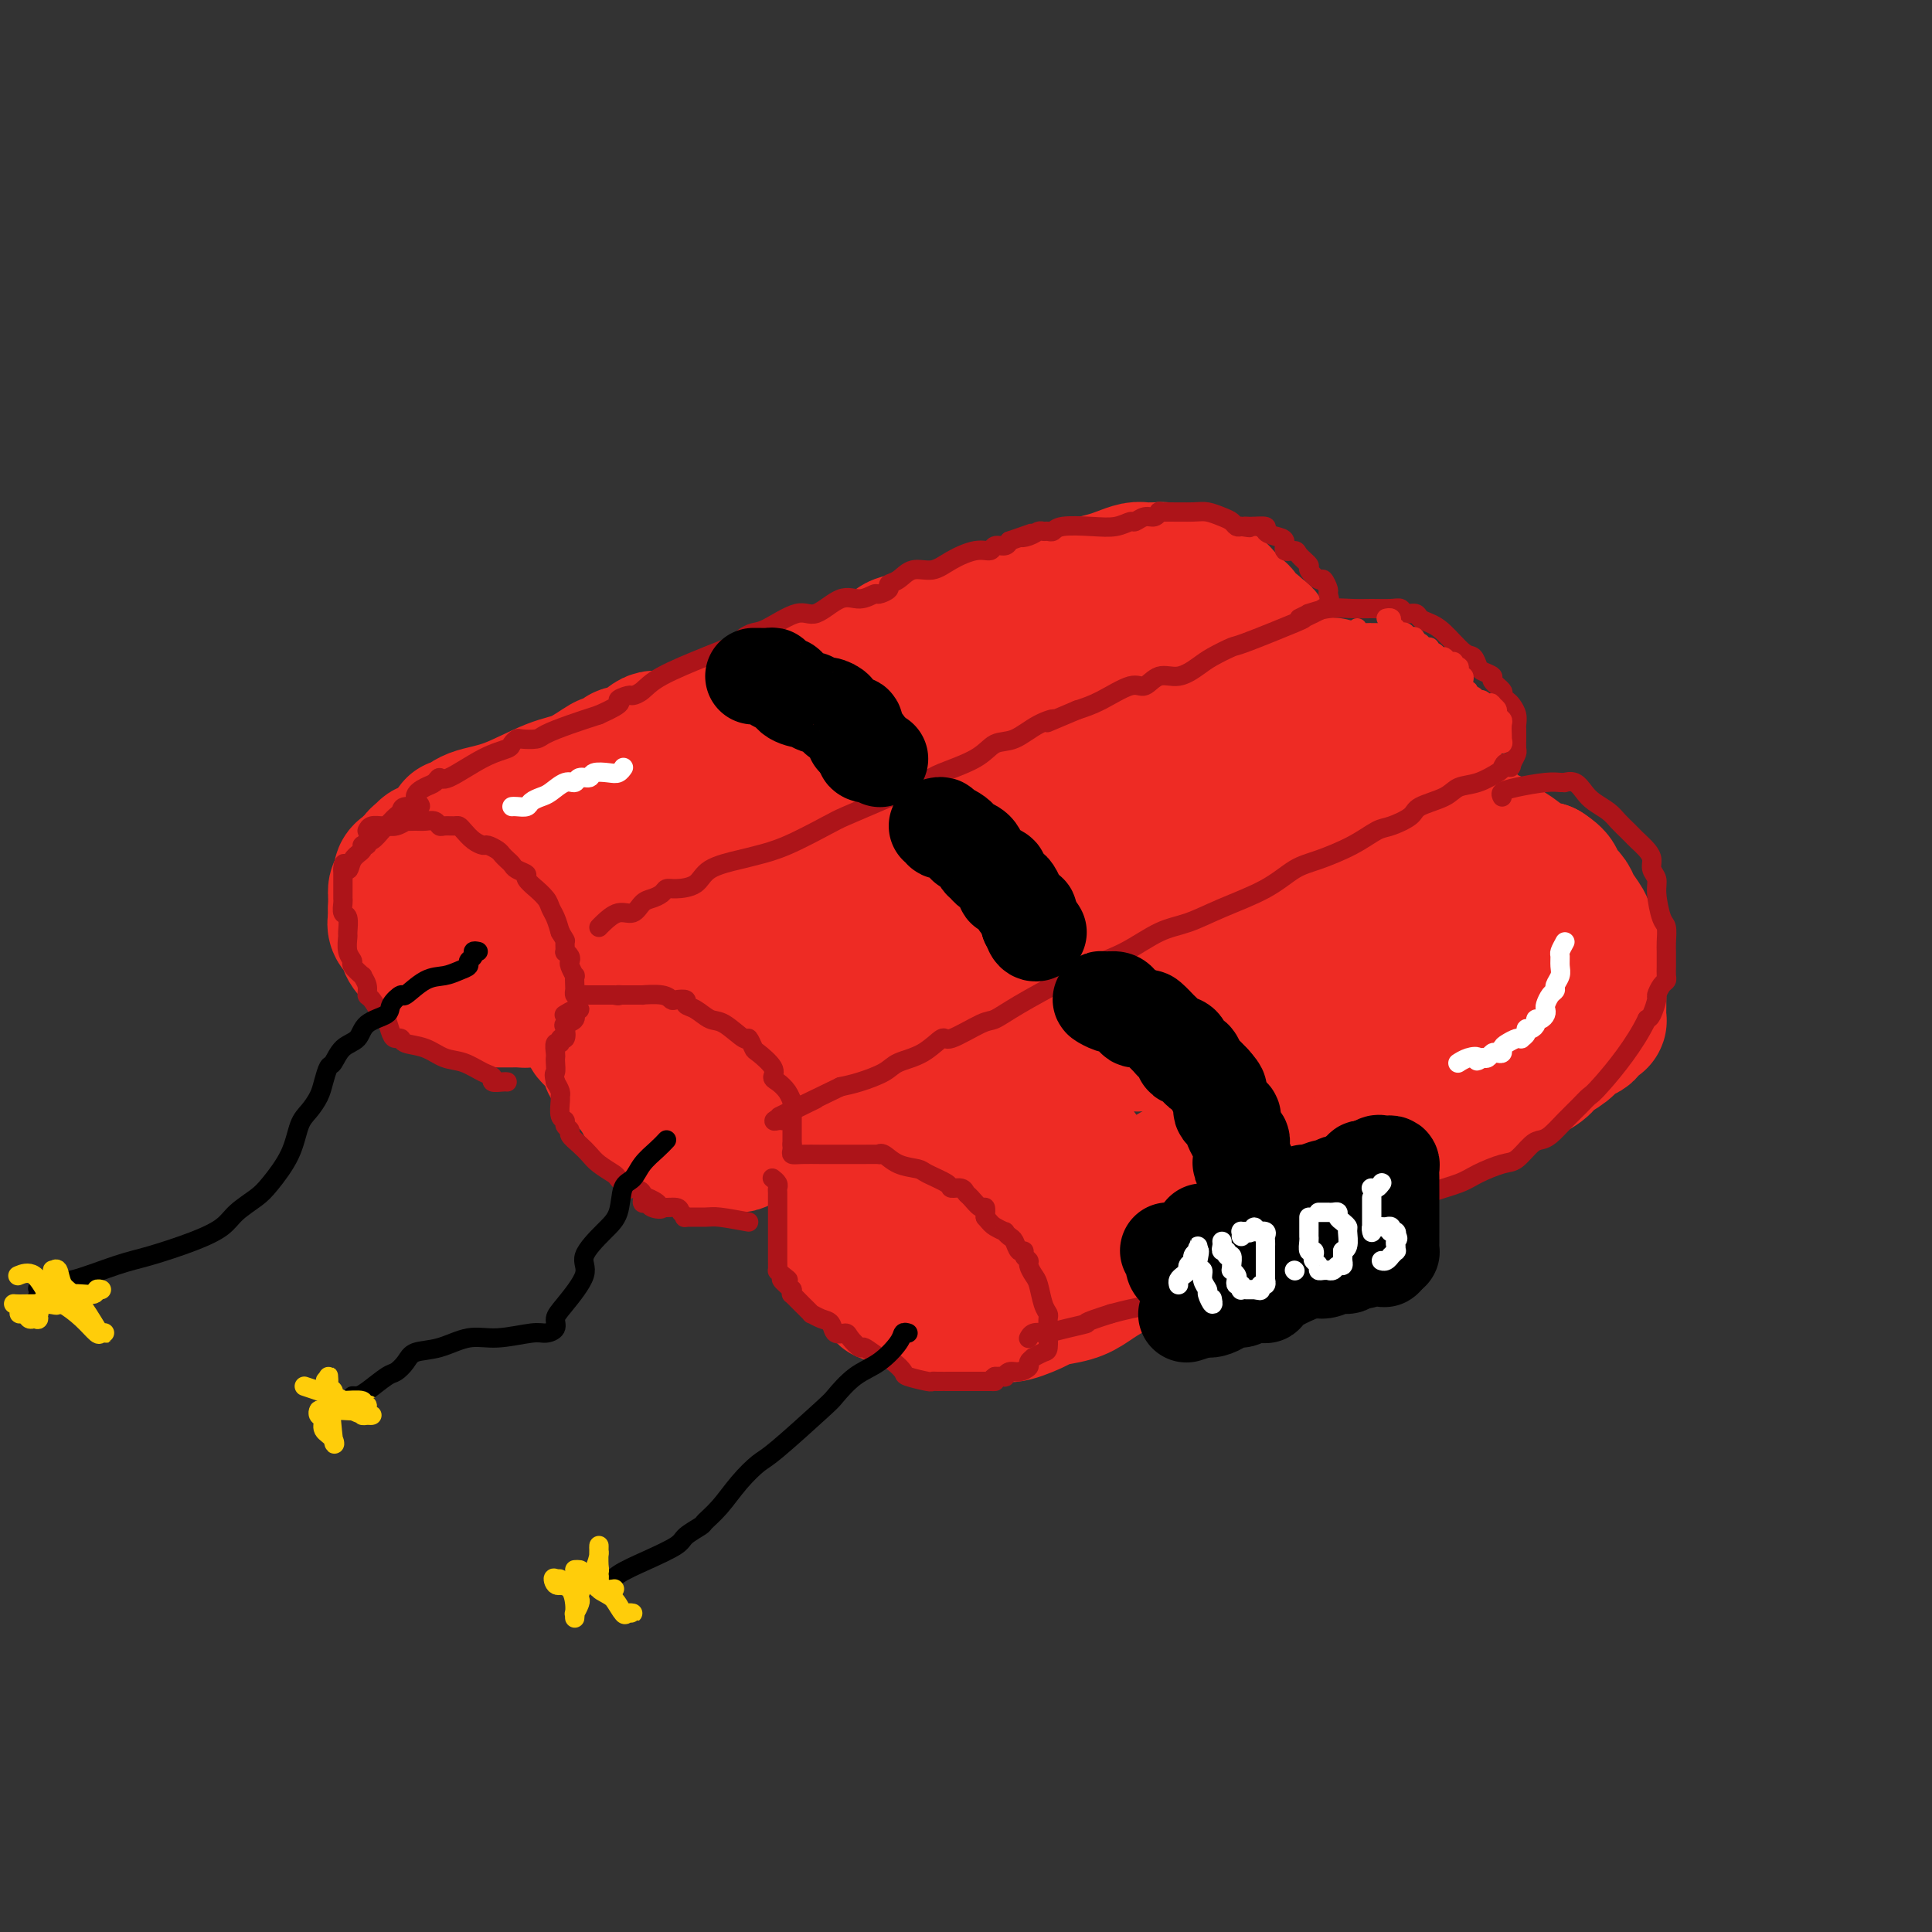 <svg viewBox='0 0 400 400' version='1.1' xmlns='http://www.w3.org/2000/svg' xmlns:xlink='http://www.w3.org/1999/xlink'><rect x="0" y="0" width="400" height="400" fill="#333333" stroke="none"/><g fill='none' stroke='rgb(238,43,36)' stroke-width='28' stroke-linecap='round' stroke-linejoin='round'><path d='M92,200c-0.748,-0.341 -1.495,-0.683 -2,-1c-0.505,-0.317 -0.766,-0.610 -1,-1c-0.234,-0.390 -0.440,-0.878 -1,-1c-0.560,-0.122 -1.475,0.121 -2,0c-0.525,-0.121 -0.662,-0.607 -1,-1c-0.338,-0.393 -0.879,-0.691 -1,-1c-0.121,-0.309 0.178,-0.627 0,-1c-0.178,-0.373 -0.832,-0.801 -1,-1c-0.168,-0.199 0.152,-0.171 0,-1c-0.152,-0.829 -0.774,-2.516 -1,-3c-0.226,-0.484 -0.057,0.236 0,0c0.057,-0.236 0.000,-1.429 0,-2c-0.000,-0.571 0.055,-0.520 0,-1c-0.055,-0.480 -0.222,-1.491 0,-2c0.222,-0.509 0.833,-0.517 1,-1c0.167,-0.483 -0.110,-1.440 0,-2c0.110,-0.560 0.608,-0.723 1,-1c0.392,-0.277 0.679,-0.666 1,-1c0.321,-0.334 0.678,-0.611 1,-1c0.322,-0.389 0.611,-0.889 1,-1c0.389,-0.111 0.877,0.166 1,0c0.123,-0.166 -0.120,-0.777 0,-1c0.120,-0.223 0.603,-0.060 1,0c0.397,0.060 0.707,0.016 1,0c0.293,-0.016 0.568,-0.004 1,0c0.432,0.004 1.022,0.000 2,0c0.978,-0.000 2.343,0.004 3,0c0.657,-0.004 0.607,-0.015 1,0c0.393,0.015 1.229,0.056 2,0c0.771,-0.056 1.477,-0.207 2,0c0.523,0.207 0.864,0.774 1,1c0.136,0.226 0.068,0.113 0,0'/><path d='M102,177c2.366,0.334 1.282,0.670 1,1c-0.282,0.330 0.238,0.653 1,1c0.762,0.347 1.767,0.717 2,1c0.233,0.283 -0.306,0.479 0,1c0.306,0.521 1.458,1.366 2,2c0.542,0.634 0.475,1.058 1,2c0.525,0.942 1.643,2.401 2,3c0.357,0.599 -0.048,0.336 0,1c0.048,0.664 0.549,2.253 1,3c0.451,0.747 0.853,0.652 1,1c0.147,0.348 0.039,1.139 0,2c-0.039,0.861 -0.010,1.793 0,2c0.010,0.207 0.003,-0.309 0,0c-0.003,0.309 0.000,1.445 0,2c-0.000,0.555 -0.003,0.530 0,1c0.003,0.470 0.013,1.435 0,2c-0.013,0.565 -0.049,0.730 0,1c0.049,0.270 0.183,0.647 0,1c-0.183,0.353 -0.682,0.683 -1,1c-0.318,0.317 -0.455,0.621 -1,1c-0.545,0.379 -1.498,0.834 -2,1c-0.502,0.166 -0.553,0.045 -1,0c-0.447,-0.045 -1.289,-0.012 -2,0c-0.711,0.012 -1.290,0.004 -2,0c-0.710,-0.004 -1.550,-0.003 -2,0c-0.450,0.003 -0.510,0.009 -1,0c-0.490,-0.009 -1.410,-0.033 -2,0c-0.590,0.033 -0.851,0.124 -1,0c-0.149,-0.124 -0.185,-0.464 -1,-1c-0.815,-0.536 -2.407,-1.268 -4,-2'/><path d='M93,204c-3.063,-0.974 -2.719,-1.910 -3,-3c-0.281,-1.090 -1.185,-2.334 -2,-3c-0.815,-0.666 -1.539,-0.755 -2,-1c-0.461,-0.245 -0.659,-0.646 -1,-1c-0.341,-0.354 -0.823,-0.662 -1,-1c-0.177,-0.338 -0.047,-0.706 0,-1c0.047,-0.294 0.013,-0.515 0,-1c-0.013,-0.485 -0.003,-1.234 0,-2c0.003,-0.766 0.001,-1.548 0,-2c-0.001,-0.452 -0.001,-0.573 0,-1c0.001,-0.427 0.004,-1.158 0,-2c-0.004,-0.842 -0.015,-1.795 0,-2c0.015,-0.205 0.056,0.337 0,0c-0.056,-0.337 -0.207,-1.552 0,-2c0.207,-0.448 0.774,-0.128 1,0c0.226,0.128 0.113,0.064 0,0'/><path d='M131,204c0.767,-0.849 1.534,-1.699 3,-2c1.466,-0.301 3.632,-0.054 5,0c1.368,0.054 1.937,-0.084 3,0c1.063,0.084 2.621,0.391 4,1c1.379,0.609 2.579,1.520 4,3c1.421,1.480 3.063,3.529 4,5c0.937,1.471 1.169,2.363 2,3c0.831,0.637 2.261,1.020 3,2c0.739,0.980 0.786,2.558 1,3c0.214,0.442 0.593,-0.252 1,0c0.407,0.252 0.841,1.450 1,2c0.159,0.550 0.043,0.451 0,1c-0.043,0.549 -0.014,1.747 0,2c0.014,0.253 0.012,-0.438 0,0c-0.012,0.438 -0.034,2.005 0,3c0.034,0.995 0.122,1.418 0,2c-0.122,0.582 -0.456,1.322 -1,2c-0.544,0.678 -1.299,1.292 -2,2c-0.701,0.708 -1.347,1.510 -2,2c-0.653,0.490 -1.314,0.669 -2,1c-0.686,0.331 -1.399,0.814 -2,1c-0.601,0.186 -1.092,0.074 -2,0c-0.908,-0.074 -2.233,-0.112 -3,0c-0.767,0.112 -0.974,0.372 -2,0c-1.026,-0.372 -2.869,-1.377 -4,-2c-1.131,-0.623 -1.550,-0.863 -3,-2c-1.450,-1.137 -3.933,-3.169 -5,-4c-1.067,-0.831 -0.719,-0.460 -1,-1c-0.281,-0.540 -1.191,-1.992 -2,-3c-0.809,-1.008 -1.517,-1.574 -2,-2c-0.483,-0.426 -0.742,-0.713 -1,-1'/><path d='M128,222c-3.289,-2.681 -1.512,-1.883 -1,-2c0.512,-0.117 -0.242,-1.149 -1,-2c-0.758,-0.851 -1.521,-1.523 -2,-2c-0.479,-0.477 -0.675,-0.761 -1,-1c-0.325,-0.239 -0.780,-0.435 -1,-1c-0.220,-0.565 -0.205,-1.499 0,-2c0.205,-0.501 0.600,-0.568 1,-1c0.400,-0.432 0.806,-1.230 1,-2c0.194,-0.770 0.176,-1.513 1,-2c0.824,-0.487 2.491,-0.719 3,-1c0.509,-0.281 -0.141,-0.612 0,-1c0.141,-0.388 1.071,-0.834 2,-1c0.929,-0.166 1.857,-0.053 3,0c1.143,0.053 2.502,0.045 4,0c1.498,-0.045 3.134,-0.127 4,0c0.866,0.127 0.960,0.464 2,1c1.040,0.536 3.025,1.271 4,2c0.975,0.729 0.941,1.452 2,3c1.059,1.548 3.212,3.921 4,5c0.788,1.079 0.211,0.862 0,1c-0.211,0.138 -0.057,0.629 0,1c0.057,0.371 0.015,0.622 0,1c-0.015,0.378 -0.004,0.885 0,1c0.004,0.115 0.001,-0.161 0,0c-0.001,0.161 -0.000,0.760 0,1c0.000,0.240 0.000,0.120 0,0'/><path d='M207,248c-0.008,0.900 -0.016,1.799 0,2c0.016,0.201 0.057,-0.298 0,0c-0.057,0.298 -0.211,1.393 0,2c0.211,0.607 0.788,0.727 1,1c0.212,0.273 0.058,0.700 0,1c-0.058,0.300 -0.019,0.472 0,1c0.019,0.528 0.017,1.413 0,2c-0.017,0.587 -0.050,0.876 0,1c0.050,0.124 0.182,0.081 0,0c-0.182,-0.081 -0.679,-0.202 -1,0c-0.321,0.202 -0.466,0.727 -1,1c-0.534,0.273 -1.455,0.293 -3,0c-1.545,-0.293 -3.712,-0.901 -6,-1c-2.288,-0.099 -4.697,0.310 -6,0c-1.303,-0.310 -1.501,-1.340 -2,-2c-0.499,-0.660 -1.300,-0.952 -2,-1c-0.700,-0.048 -1.298,0.147 -2,0c-0.702,-0.147 -1.507,-0.636 -2,-1c-0.493,-0.364 -0.676,-0.604 -1,-1c-0.324,-0.396 -0.791,-0.950 -1,-1c-0.209,-0.050 -0.161,0.404 -1,0c-0.839,-0.404 -2.564,-1.665 -3,-2c-0.436,-0.335 0.418,0.255 0,0c-0.418,-0.255 -2.108,-1.354 -3,-2c-0.892,-0.646 -0.985,-0.840 -1,-1c-0.015,-0.160 0.048,-0.286 0,-1c-0.048,-0.714 -0.209,-2.016 0,-3c0.209,-0.984 0.787,-1.650 1,-2c0.213,-0.350 0.061,-0.386 0,-1c-0.061,-0.614 -0.030,-1.807 0,-3'/><path d='M174,237c0.180,-2.041 0.631,-1.642 1,-2c0.369,-0.358 0.656,-1.473 1,-2c0.344,-0.527 0.746,-0.467 1,-1c0.254,-0.533 0.361,-1.660 1,-2c0.639,-0.340 1.811,0.105 3,0c1.189,-0.105 2.397,-0.762 3,-1c0.603,-0.238 0.603,-0.057 1,0c0.397,0.057 1.193,-0.010 2,0c0.807,0.010 1.625,0.099 2,0c0.375,-0.099 0.308,-0.384 1,0c0.692,0.384 2.143,1.439 3,2c0.857,0.561 1.121,0.628 2,1c0.879,0.372 2.374,1.049 4,2c1.626,0.951 3.382,2.175 4,3c0.618,0.825 0.099,1.251 1,2c0.901,0.749 3.222,1.821 4,3c0.778,1.179 0.012,2.464 0,3c-0.012,0.536 0.729,0.323 1,1c0.271,0.677 0.073,2.242 0,3c-0.073,0.758 -0.020,0.707 0,1c0.020,0.293 0.006,0.929 0,2c-0.006,1.071 -0.005,2.577 0,3c0.005,0.423 0.015,-0.238 0,0c-0.015,0.238 -0.056,1.374 0,2c0.056,0.626 0.208,0.741 0,1c-0.208,0.259 -0.777,0.660 -1,1c-0.223,0.340 -0.101,0.617 0,1c0.101,0.383 0.181,0.872 0,1c-0.181,0.128 -0.623,-0.106 -1,0c-0.377,0.106 -0.688,0.553 -1,1'/><path d='M206,262c-0.826,2.238 -1.392,1.332 -2,1c-0.608,-0.332 -1.260,-0.089 -2,0c-0.740,0.089 -1.570,0.023 -2,0c-0.430,-0.023 -0.461,-0.003 -1,0c-0.539,0.003 -1.585,-0.011 -3,0c-1.415,0.011 -3.198,0.046 -4,0c-0.802,-0.046 -0.622,-0.174 -1,0c-0.378,0.174 -1.313,0.650 -2,1c-0.687,0.350 -1.127,0.575 -2,0c-0.873,-0.575 -2.180,-1.951 -3,-3c-0.820,-1.049 -1.152,-1.770 -2,-3c-0.848,-1.230 -2.213,-2.970 -3,-4c-0.787,-1.030 -0.995,-1.352 -1,-2c-0.005,-0.648 0.195,-1.624 0,-2c-0.195,-0.376 -0.784,-0.152 -1,0c-0.216,0.152 -0.058,0.233 0,0c0.058,-0.233 0.017,-0.781 0,-1c-0.017,-0.219 -0.008,-0.110 0,0'/><path d='M99,203c-0.357,0.007 -0.713,0.014 -1,0c-0.287,-0.014 -0.504,-0.049 -1,0c-0.496,0.049 -1.270,0.182 -2,0c-0.730,-0.182 -1.418,-0.677 -2,-1c-0.582,-0.323 -1.060,-0.472 -2,-1c-0.940,-0.528 -2.341,-1.436 -3,-2c-0.659,-0.564 -0.576,-0.784 -1,-1c-0.424,-0.216 -1.353,-0.428 -2,-1c-0.647,-0.572 -1.010,-1.506 -1,-2c0.010,-0.494 0.394,-0.550 0,-1c-0.394,-0.450 -1.566,-1.295 -2,-2c-0.434,-0.705 -0.128,-1.269 0,-2c0.128,-0.731 0.080,-1.629 0,-2c-0.080,-0.371 -0.193,-0.215 0,-1c0.193,-0.785 0.691,-2.509 1,-3c0.309,-0.491 0.429,0.252 1,0c0.571,-0.252 1.592,-1.501 2,-2c0.408,-0.499 0.204,-0.250 0,0'/><path d='M94,171c0.232,0.196 0.465,0.392 1,0c0.535,-0.392 1.373,-1.370 3,-2c1.627,-0.630 4.042,-0.910 7,-2c2.958,-1.090 6.460,-2.988 9,-4c2.540,-1.012 4.119,-1.137 6,-2c1.881,-0.863 4.063,-2.463 5,-3c0.937,-0.537 0.629,-0.013 1,0c0.371,0.013 1.421,-0.487 2,-1c0.579,-0.513 0.688,-1.038 1,-1c0.312,0.038 0.826,0.639 2,0c1.174,-0.639 3.006,-2.518 4,-3c0.994,-0.482 1.148,0.432 3,0c1.852,-0.432 5.401,-2.209 7,-3c1.599,-0.791 1.248,-0.596 2,-1c0.752,-0.404 2.607,-1.406 4,-2c1.393,-0.594 2.323,-0.779 3,-1c0.677,-0.221 1.102,-0.478 2,-1c0.898,-0.522 2.269,-1.311 4,-2c1.731,-0.689 3.822,-1.280 6,-2c2.178,-0.720 4.442,-1.569 6,-2c1.558,-0.431 2.411,-0.444 4,-1c1.589,-0.556 3.914,-1.654 5,-2c1.086,-0.346 0.932,0.062 1,0c0.068,-0.062 0.357,-0.594 1,-1c0.643,-0.406 1.639,-0.686 2,-1c0.361,-0.314 0.086,-0.661 1,-1c0.914,-0.339 3.015,-0.668 4,-1c0.985,-0.332 0.853,-0.666 2,-1c1.147,-0.334 3.574,-0.667 6,-1'/><path d='M198,130c16.600,-6.736 6.099,-3.076 3,-2c-3.099,1.076 1.204,-0.434 3,-1c1.796,-0.566 1.087,-0.190 1,0c-0.087,0.190 0.449,0.195 1,0c0.551,-0.195 1.116,-0.588 2,-1c0.884,-0.412 2.087,-0.842 3,-1c0.913,-0.158 1.536,-0.045 2,0c0.464,0.045 0.767,0.022 1,0c0.233,-0.022 0.395,-0.045 1,0c0.605,0.045 1.655,0.157 2,0c0.345,-0.157 -0.013,-0.582 0,-1c0.013,-0.418 0.399,-0.830 1,-1c0.601,-0.170 1.419,-0.097 2,0c0.581,0.097 0.926,0.218 1,0c0.074,-0.218 -0.122,-0.777 0,-1c0.122,-0.223 0.561,-0.112 1,0'/><path d='M222,122c4.187,-1.415 2.655,-0.954 3,-1c0.345,-0.046 2.568,-0.601 4,-1c1.432,-0.399 2.072,-0.643 3,-1c0.928,-0.357 2.145,-0.829 3,-1c0.855,-0.171 1.349,-0.043 2,0c0.651,0.043 1.459,0.001 2,0c0.541,-0.001 0.816,0.040 1,0c0.184,-0.040 0.277,-0.161 1,0c0.723,0.161 2.076,0.604 3,1c0.924,0.396 1.418,0.745 2,1c0.582,0.255 1.251,0.415 2,1c0.749,0.585 1.580,1.596 2,2c0.420,0.404 0.431,0.201 1,0c0.569,-0.201 1.695,-0.401 2,0c0.305,0.401 -0.212,1.402 0,2c0.212,0.598 1.152,0.791 2,1c0.848,0.209 1.603,0.434 2,1c0.397,0.566 0.435,1.474 1,2c0.565,0.526 1.657,0.669 2,1c0.343,0.331 -0.062,0.848 0,1c0.062,0.152 0.590,-0.061 1,0c0.410,0.061 0.701,0.398 1,1c0.299,0.602 0.606,1.471 1,2c0.394,0.529 0.875,0.719 1,1c0.125,0.281 -0.107,0.652 0,1c0.107,0.348 0.554,0.674 1,1'/><path d='M265,137c1.795,2.574 0.283,2.009 0,2c-0.283,-0.009 0.663,0.537 1,1c0.337,0.463 0.065,0.842 0,1c-0.065,0.158 0.076,0.094 1,0c0.924,-0.094 2.629,-0.217 4,0c1.371,0.217 2.408,0.774 3,1c0.592,0.226 0.739,0.121 1,0c0.261,-0.121 0.636,-0.257 1,0c0.364,0.257 0.717,0.908 1,1c0.283,0.092 0.496,-0.375 1,0c0.504,0.375 1.300,1.593 2,2c0.700,0.407 1.303,0.002 2,0c0.697,-0.002 1.486,0.398 2,1c0.514,0.602 0.753,1.407 1,2c0.247,0.593 0.504,0.975 1,1c0.496,0.025 1.232,-0.306 2,0c0.768,0.306 1.568,1.248 2,2c0.432,0.752 0.497,1.315 1,2c0.503,0.685 1.443,1.492 2,2c0.557,0.508 0.731,0.717 1,1c0.269,0.283 0.635,0.642 1,1'/><path d='M295,157c2.150,1.820 2.025,0.869 2,1c-0.025,0.131 0.050,1.345 0,2c-0.050,0.655 -0.223,0.753 0,1c0.223,0.247 0.843,0.643 1,1c0.157,0.357 -0.150,0.674 0,1c0.150,0.326 0.757,0.661 1,1c0.243,0.339 0.122,0.682 0,1c-0.122,0.318 -0.244,0.610 0,1c0.244,0.390 0.854,0.878 1,1c0.146,0.122 -0.172,-0.121 0,0c0.172,0.121 0.833,0.607 1,1c0.167,0.393 -0.158,0.693 0,1c0.158,0.307 0.801,0.621 1,1c0.199,0.379 -0.046,0.822 0,1c0.046,0.178 0.384,0.089 1,0c0.616,-0.089 1.511,-0.180 2,0c0.489,0.180 0.573,0.630 1,1c0.427,0.370 1.196,0.661 2,1c0.804,0.339 1.642,0.725 2,1c0.358,0.275 0.235,0.438 1,1c0.765,0.562 2.418,1.524 3,2c0.582,0.476 0.094,0.468 1,1c0.906,0.532 3.205,1.605 4,2c0.795,0.395 0.084,0.113 0,0c-0.084,-0.113 0.458,-0.056 1,0'/><path d='M320,180c3.207,2.038 2.226,2.634 2,3c-0.226,0.366 0.304,0.504 1,1c0.696,0.496 1.559,1.352 2,2c0.441,0.648 0.461,1.089 1,2c0.539,0.911 1.598,2.293 2,3c0.402,0.707 0.146,0.739 0,1c-0.146,0.261 -0.184,0.750 0,1c0.184,0.250 0.589,0.259 1,1c0.411,0.741 0.828,2.212 1,3c0.172,0.788 0.099,0.893 0,1c-0.099,0.107 -0.223,0.217 0,1c0.223,0.783 0.792,2.239 1,3c0.208,0.761 0.056,0.828 0,1c-0.056,0.172 -0.014,0.449 0,1c0.014,0.551 0.001,1.375 0,2c-0.001,0.625 0.011,1.050 0,2c-0.011,0.950 -0.043,2.426 0,3c0.043,0.574 0.163,0.247 0,0c-0.163,-0.247 -0.609,-0.414 -1,0c-0.391,0.414 -0.728,1.409 -1,2c-0.272,0.591 -0.480,0.777 -1,1c-0.520,0.223 -1.354,0.484 -2,1c-0.646,0.516 -1.106,1.287 -2,2c-0.894,0.713 -2.221,1.368 -3,2c-0.779,0.632 -1.009,1.243 -2,2c-0.991,0.757 -2.744,1.662 -4,2c-1.256,0.338 -2.016,0.110 -3,1c-0.984,0.890 -2.192,2.898 -4,4c-1.808,1.102 -4.218,1.297 -6,2c-1.782,0.703 -2.938,1.915 -5,3c-2.062,1.085 -5.031,2.042 -8,3'/><path d='M289,236c-4.706,2.000 -6.971,3.001 -9,4c-2.029,0.999 -3.823,1.995 -5,3c-1.177,1.005 -1.737,2.020 -4,3c-2.263,0.980 -6.230,1.924 -9,3c-2.770,1.076 -4.344,2.283 -6,3c-1.656,0.717 -3.395,0.944 -6,2c-2.605,1.056 -6.078,2.941 -8,4c-1.922,1.059 -2.295,1.292 -4,2c-1.705,0.708 -4.743,1.890 -7,3c-2.257,1.110 -3.732,2.147 -5,3c-1.268,0.853 -2.331,1.521 -4,2c-1.669,0.479 -3.946,0.769 -5,1c-1.054,0.231 -0.884,0.402 -2,1c-1.116,0.598 -3.519,1.624 -5,2c-1.481,0.376 -2.039,0.102 -3,0c-0.961,-0.102 -2.323,-0.033 -3,0c-0.677,0.033 -0.669,0.029 -1,0c-0.331,-0.029 -1.003,-0.082 -1,0c0.003,0.082 0.680,0.301 1,0c0.320,-0.301 0.282,-1.122 2,-2c1.718,-0.878 5.193,-1.813 8,-3c2.807,-1.187 4.945,-2.625 7,-4c2.055,-1.375 4.028,-2.688 6,-4'/><path d='M226,259c4.254,-2.761 3.890,-3.163 4,-4c0.110,-0.837 0.694,-2.108 1,-3c0.306,-0.892 0.335,-1.405 1,-2c0.665,-0.595 1.966,-1.270 3,-2c1.034,-0.730 1.801,-1.513 4,-3c2.199,-1.487 5.830,-3.678 9,-5c3.170,-1.322 5.879,-1.776 9,-3c3.121,-1.224 6.655,-3.218 9,-5c2.345,-1.782 3.500,-3.352 4,-4c0.500,-0.648 0.344,-0.376 1,-1c0.656,-0.624 2.124,-2.145 3,-3c0.876,-0.855 1.160,-1.044 3,-2c1.840,-0.956 5.236,-2.678 8,-4c2.764,-1.322 4.897,-2.244 7,-3c2.103,-0.756 4.175,-1.348 5,-2c0.825,-0.652 0.403,-1.365 1,-2c0.597,-0.635 2.212,-1.193 3,-2c0.788,-0.807 0.750,-1.864 1,-3c0.250,-1.136 0.789,-2.350 1,-3c0.211,-0.650 0.095,-0.737 0,-1c-0.095,-0.263 -0.167,-0.704 0,-1c0.167,-0.296 0.573,-0.448 1,-1c0.427,-0.552 0.873,-1.504 1,-2c0.127,-0.496 -0.067,-0.536 0,-1c0.067,-0.464 0.394,-1.354 0,-2c-0.394,-0.646 -1.508,-1.050 -2,-2c-0.492,-0.950 -0.363,-2.448 -1,-4c-0.637,-1.552 -2.039,-3.158 -3,-4c-0.961,-0.842 -1.480,-0.921 -2,-1'/><path d='M297,184c-1.986,-2.758 -2.951,-3.154 -4,-4c-1.049,-0.846 -2.182,-2.141 -4,-4c-1.818,-1.859 -4.320,-4.282 -6,-6c-1.680,-1.718 -2.538,-2.731 -4,-4c-1.462,-1.269 -3.527,-2.792 -5,-4c-1.473,-1.208 -2.353,-2.100 -3,-3c-0.647,-0.900 -1.059,-1.808 -2,-3c-0.941,-1.192 -2.409,-2.669 -3,-3c-0.591,-0.331 -0.304,0.483 -1,0c-0.696,-0.483 -2.373,-2.264 -3,-3c-0.627,-0.736 -0.202,-0.425 -1,-1c-0.798,-0.575 -2.818,-2.034 -4,-3c-1.182,-0.966 -1.528,-1.440 -2,-2c-0.472,-0.560 -1.072,-1.208 -2,-2c-0.928,-0.792 -2.185,-1.729 -3,-2c-0.815,-0.271 -1.187,0.126 -3,0c-1.813,-0.126 -5.067,-0.773 -7,-1c-1.933,-0.227 -2.543,-0.034 -4,0c-1.457,0.034 -3.759,-0.090 -5,0c-1.241,0.090 -1.422,0.394 -3,1c-1.578,0.606 -4.554,1.513 -6,2c-1.446,0.487 -1.362,0.554 -2,1c-0.638,0.446 -1.998,1.271 -5,2c-3.002,0.729 -7.646,1.362 -11,2c-3.354,0.638 -5.418,1.281 -10,2c-4.582,0.719 -11.681,1.515 -16,2c-4.319,0.485 -5.859,0.657 -8,1c-2.141,0.343 -4.883,0.855 -6,1c-1.117,0.145 -0.608,-0.076 -1,0c-0.392,0.076 -1.683,0.450 -3,1c-1.317,0.550 -2.658,1.275 -4,2'/><path d='M156,156c-12.139,3.192 -4.986,2.673 -3,3c1.986,0.327 -1.195,1.500 -4,3c-2.805,1.500 -5.236,3.326 -7,4c-1.764,0.674 -2.863,0.196 -4,1c-1.137,0.804 -2.312,2.889 -3,4c-0.688,1.111 -0.887,1.249 -2,2c-1.113,0.751 -3.139,2.116 -4,3c-0.861,0.884 -0.557,1.289 -1,2c-0.443,0.711 -1.633,1.729 -2,2c-0.367,0.271 0.091,-0.204 0,0c-0.091,0.204 -0.729,1.088 -1,2c-0.271,0.912 -0.176,1.851 0,2c0.176,0.149 0.432,-0.494 1,0c0.568,0.494 1.450,2.123 2,3c0.550,0.877 0.770,1.001 2,2c1.230,0.999 3.470,2.873 5,4c1.530,1.127 2.350,1.506 4,2c1.650,0.494 4.129,1.101 7,2c2.871,0.899 6.134,2.089 9,3c2.866,0.911 5.335,1.544 8,2c2.665,0.456 5.528,0.737 9,2c3.472,1.263 7.554,3.509 10,5c2.446,1.491 3.255,2.226 5,3c1.745,0.774 4.426,1.586 7,3c2.574,1.414 5.040,3.431 8,6c2.960,2.569 6.412,5.692 8,7c1.588,1.308 1.311,0.802 3,2c1.689,1.198 5.345,4.099 9,7'/><path d='M222,237c4.322,3.913 1.127,2.695 0,2c-1.127,-0.695 -0.188,-0.869 -1,-1c-0.812,-0.131 -3.377,-0.221 -7,-2c-3.623,-1.779 -8.306,-5.248 -14,-9c-5.694,-3.752 -12.400,-7.787 -16,-10c-3.600,-2.213 -4.092,-2.605 -6,-4c-1.908,-1.395 -5.230,-3.793 -7,-5c-1.770,-1.207 -1.989,-1.224 -3,-2c-1.011,-0.776 -2.815,-2.312 -5,-4c-2.185,-1.688 -4.752,-3.528 -6,-5c-1.248,-1.472 -1.177,-2.576 -2,-4c-0.823,-1.424 -2.540,-3.168 -4,-5c-1.460,-1.832 -2.665,-3.750 -3,-5c-0.335,-1.250 0.198,-1.830 0,-2c-0.198,-0.170 -1.127,0.071 0,-1c1.127,-1.071 4.309,-3.454 7,-5c2.691,-1.546 4.891,-2.257 11,-4c6.109,-1.743 16.126,-4.520 22,-6c5.874,-1.480 7.605,-1.664 9,-2c1.395,-0.336 2.455,-0.824 3,-1c0.545,-0.176 0.575,-0.041 1,0c0.425,0.041 1.244,-0.014 2,0c0.756,0.014 1.450,0.097 3,1c1.550,0.903 3.956,2.628 7,5c3.044,2.372 6.727,5.392 9,8c2.273,2.608 3.137,4.804 4,7'/><path d='M226,183c3.484,6.202 0.694,11.206 0,14c-0.694,2.794 0.709,3.379 0,5c-0.709,1.621 -3.529,4.278 -5,6c-1.471,1.722 -1.591,2.509 -3,3c-1.409,0.491 -4.106,0.687 -5,1c-0.894,0.313 0.017,0.743 0,1c-0.017,0.257 -0.960,0.341 -2,0c-1.040,-0.341 -2.176,-1.107 -4,-2c-1.824,-0.893 -4.335,-1.911 -7,-5c-2.665,-3.089 -5.484,-8.248 -7,-13c-1.516,-4.752 -1.729,-9.099 -2,-12c-0.271,-2.901 -0.601,-4.358 -1,-6c-0.399,-1.642 -0.869,-3.471 -1,-4c-0.131,-0.529 0.075,0.241 0,0c-0.075,-0.241 -0.431,-1.495 0,-2c0.431,-0.505 1.648,-0.262 2,-1c0.352,-0.738 -0.160,-2.458 8,0c8.160,2.458 24.992,9.093 32,12c7.008,2.907 4.193,2.085 5,4c0.807,1.915 5.235,6.567 7,9c1.765,2.433 0.868,2.646 1,4c0.132,1.354 1.293,3.849 2,6c0.707,2.151 0.959,3.958 1,5c0.041,1.042 -0.129,1.318 -1,2c-0.871,0.682 -2.443,1.768 -4,3c-1.557,1.232 -3.098,2.609 -5,3c-1.902,0.391 -4.166,-0.202 -6,0c-1.834,0.202 -3.238,1.201 -5,1c-1.762,-0.201 -3.881,-1.600 -6,-3'/><path d='M220,214c-2.891,-2.144 -7.119,-6.003 -10,-9c-2.881,-2.997 -4.417,-5.133 -7,-8c-2.583,-2.867 -6.215,-6.467 -8,-8c-1.785,-1.533 -1.724,-0.999 -2,-1c-0.276,-0.001 -0.889,-0.538 -1,-1c-0.111,-0.462 0.280,-0.849 0,-1c-0.280,-0.151 -1.230,-0.067 -2,0c-0.770,0.067 -1.361,0.116 -4,0c-2.639,-0.116 -7.325,-0.396 -11,-1c-3.675,-0.604 -6.340,-1.533 -8,-2c-1.660,-0.467 -2.314,-0.473 -3,-1c-0.686,-0.527 -1.405,-1.574 -2,-2c-0.595,-0.426 -1.065,-0.230 -1,0c0.065,0.230 0.664,0.495 2,0c1.336,-0.495 3.410,-1.749 10,-2c6.590,-0.251 17.695,0.502 31,-1c13.305,-1.502 28.810,-5.260 35,-7c6.190,-1.740 3.064,-1.464 3,-2c-0.064,-0.536 2.934,-1.884 5,-3c2.066,-1.116 3.202,-1.998 4,-3c0.798,-1.002 1.260,-2.123 2,-3c0.740,-0.877 1.759,-1.511 2,-2c0.241,-0.489 -0.296,-0.832 0,-1c0.296,-0.168 1.426,-0.161 2,0c0.574,0.161 0.593,0.474 2,2c1.407,1.526 4.204,4.263 7,7'/><path d='M266,165c2.297,2.122 2.538,3.426 4,6c1.462,2.574 4.143,6.417 6,9c1.857,2.583 2.889,3.904 4,6c1.111,2.096 2.301,4.966 3,7c0.699,2.034 0.906,3.232 1,5c0.094,1.768 0.075,4.108 0,6c-0.075,1.892 -0.206,3.338 0,4c0.206,0.662 0.749,0.541 0,1c-0.749,0.459 -2.788,1.498 -4,2c-1.212,0.502 -1.596,0.467 -3,1c-1.404,0.533 -3.829,1.635 -6,2c-2.171,0.365 -4.090,-0.006 -5,0c-0.910,0.006 -0.813,0.391 -3,0c-2.187,-0.391 -6.657,-1.557 -11,-4c-4.343,-2.443 -8.558,-6.162 -12,-8c-3.442,-1.838 -6.113,-1.795 -9,-5c-2.887,-3.205 -5.992,-9.657 -7,-13c-1.008,-3.343 0.082,-3.579 1,-5c0.918,-1.421 1.665,-4.029 3,-6c1.335,-1.971 3.257,-3.305 6,-6c2.743,-2.695 6.305,-6.752 8,-9c1.695,-2.248 1.523,-2.686 2,-3c0.477,-0.314 1.603,-0.503 2,-1c0.397,-0.497 0.064,-1.304 1,0c0.936,1.304 3.140,4.717 6,10c2.860,5.283 6.375,12.437 8,18c1.625,5.563 1.361,9.536 2,14c0.639,4.464 2.183,9.418 3,12c0.817,2.582 0.909,2.791 1,3'/><path d='M267,211c0.949,4.914 0.323,2.701 0,2c-0.323,-0.701 -0.342,0.112 -1,0c-0.658,-0.112 -1.956,-1.149 -4,-3c-2.044,-1.851 -4.835,-4.516 -9,-9c-4.165,-4.484 -9.705,-10.785 -13,-15c-3.295,-4.215 -4.347,-6.342 -6,-9c-1.653,-2.658 -3.908,-5.845 -5,-7c-1.092,-1.155 -1.023,-0.276 -1,0c0.023,0.276 -0.001,-0.051 1,0c1.001,0.051 3.029,0.478 6,3c2.971,2.522 6.887,7.137 9,10c2.113,2.863 2.422,3.974 3,6c0.578,2.026 1.425,4.966 2,7c0.575,2.034 0.879,3.161 1,4c0.121,0.839 0.061,1.391 0,2c-0.061,0.609 -0.121,1.276 -2,-1c-1.879,-2.276 -5.575,-7.495 -8,-11c-2.425,-3.505 -3.580,-5.297 -7,-10c-3.420,-4.703 -9.107,-12.318 -12,-16c-2.893,-3.682 -2.992,-3.430 -3,-4c-0.008,-0.570 0.075,-1.961 0,-2c-0.075,-0.039 -0.307,1.275 -3,6c-2.693,4.725 -7.846,12.863 -13,21'/><path d='M202,185c-2.667,4.167 -1.333,2.083 0,0'/><path d='M175,251c-0.000,0.333 -0.001,0.667 0,1c0.001,0.333 0.003,0.667 0,1c-0.003,0.333 -0.011,0.666 0,1c0.011,0.334 0.041,0.668 0,1c-0.041,0.332 -0.155,0.663 0,1c0.155,0.337 0.578,0.682 1,1c0.422,0.318 0.844,0.609 1,1c0.156,0.391 0.045,0.883 0,1c-0.045,0.117 -0.023,-0.141 0,0c0.023,0.141 0.047,0.682 0,1c-0.047,0.318 -0.166,0.414 0,1c0.166,0.586 0.618,1.662 1,2c0.382,0.338 0.695,-0.064 1,0c0.305,0.064 0.603,0.592 1,1c0.397,0.408 0.895,0.697 1,1c0.105,0.303 -0.183,0.621 0,1c0.183,0.379 0.836,0.820 1,1c0.164,0.180 -0.160,0.101 0,0c0.160,-0.101 0.806,-0.223 1,0c0.194,0.223 -0.063,0.791 0,1c0.063,0.209 0.447,0.060 1,0c0.553,-0.060 1.277,-0.030 2,0'/><path d='M186,268c1.190,0.774 0.164,0.207 0,0c-0.164,-0.207 0.534,-0.056 1,0c0.466,0.056 0.699,0.015 1,0c0.301,-0.015 0.668,-0.004 1,0c0.332,0.004 0.628,0.001 1,0c0.372,-0.001 0.821,-0.000 1,0c0.179,0.000 0.090,0.000 0,0'/><path d='M184,268c0.303,-0.006 0.606,-0.012 1,0c0.394,0.012 0.879,0.042 1,0c0.121,-0.042 -0.123,-0.155 0,0c0.123,0.155 0.611,0.577 1,1c0.389,0.423 0.677,0.846 1,1c0.323,0.154 0.680,0.040 1,0c0.320,-0.040 0.604,-0.007 1,0c0.396,0.007 0.904,-0.012 1,0c0.096,0.012 -0.219,0.057 0,0c0.219,-0.057 0.973,-0.215 2,0c1.027,0.215 2.328,0.803 3,1c0.672,0.197 0.716,0.001 1,0c0.284,-0.001 0.807,0.192 1,0c0.193,-0.192 0.055,-0.769 0,-1c-0.055,-0.231 -0.028,-0.115 0,0'/></g>
<g fill='none' stroke='rgb(173,20,25)' stroke-width='4' stroke-linecap='round' stroke-linejoin='round'><path d='M76,172c0.215,-0.425 0.430,-0.850 1,-1c0.570,-0.150 1.496,-0.026 2,0c0.504,0.026 0.586,-0.046 1,0c0.414,0.046 1.160,0.209 2,0c0.840,-0.209 1.773,-0.789 2,-1c0.227,-0.211 -0.251,-0.053 0,0c0.251,0.053 1.232,0.000 2,0c0.768,-0.000 1.323,0.053 2,0c0.677,-0.053 1.477,-0.211 2,0c0.523,0.211 0.769,0.791 1,1c0.231,0.209 0.446,0.049 1,0c0.554,-0.049 1.448,0.015 2,0c0.552,-0.015 0.763,-0.110 1,0c0.237,0.110 0.501,0.425 1,1c0.499,0.575 1.233,1.411 2,2c0.767,0.589 1.567,0.931 2,1c0.433,0.069 0.497,-0.136 1,0c0.503,0.136 1.443,0.614 2,1c0.557,0.386 0.732,0.681 1,1c0.268,0.319 0.630,0.661 1,1c0.370,0.339 0.748,0.673 1,1c0.252,0.327 0.377,0.646 1,1c0.623,0.354 1.743,0.742 2,1c0.257,0.258 -0.349,0.387 0,1c0.349,0.613 1.652,1.711 2,2c0.348,0.289 -0.257,-0.229 0,0c0.257,0.229 1.378,1.206 2,2c0.622,0.794 0.744,1.406 1,2c0.256,0.594 0.644,1.170 1,2c0.356,0.830 0.678,1.915 1,3'/><path d='M116,193c1.305,2.185 1.068,1.646 1,2c-0.068,0.354 0.033,1.599 0,2c-0.033,0.401 -0.201,-0.042 0,0c0.201,0.042 0.772,0.570 1,1c0.228,0.430 0.114,0.763 0,1c-0.114,0.237 -0.226,0.378 0,1c0.226,0.622 0.792,1.726 1,2c0.208,0.274 0.058,-0.280 0,0c-0.058,0.280 -0.025,1.396 0,2c0.025,0.604 0.042,0.698 0,1c-0.042,0.302 -0.141,0.813 0,1c0.141,0.187 0.524,0.050 1,0c0.476,-0.050 1.045,-0.013 2,0c0.955,0.013 2.296,0.004 3,0c0.704,-0.004 0.773,-0.001 1,0c0.227,0.001 0.614,0.001 1,0'/><path d='M127,206c1.473,0.309 1.154,0.082 1,0c-0.154,-0.082 -0.143,-0.018 1,0c1.143,0.018 3.418,-0.009 4,0c0.582,0.009 -0.530,0.054 0,0c0.530,-0.054 2.701,-0.207 4,0c1.299,0.207 1.726,0.775 2,1c0.274,0.225 0.394,0.106 1,0c0.606,-0.106 1.697,-0.200 2,0c0.303,0.200 -0.181,0.692 0,1c0.181,0.308 1.028,0.431 2,1c0.972,0.569 2.068,1.585 3,2c0.932,0.415 1.701,0.228 3,1c1.299,0.772 3.130,2.504 4,3c0.870,0.496 0.779,-0.242 1,0c0.221,0.242 0.755,1.465 1,2c0.245,0.535 0.202,0.383 1,1c0.798,0.617 2.438,2.001 3,3c0.562,0.999 0.045,1.611 0,2c-0.045,0.389 0.380,0.556 1,1c0.620,0.444 1.434,1.166 2,2c0.566,0.834 0.884,1.782 1,2c0.116,0.218 0.031,-0.293 0,0c-0.031,0.293 -0.008,1.392 0,2c0.008,0.608 0.002,0.726 0,1c-0.002,0.274 -0.001,0.703 0,1c0.001,0.297 0.000,0.461 0,1c-0.000,0.539 -0.000,1.453 0,2c0.000,0.547 0.000,0.728 0,1c-0.000,0.272 -0.000,0.636 0,1'/><path d='M164,237c0.150,1.657 0.024,0.300 0,0c-0.024,-0.300 0.053,0.455 0,1c-0.053,0.545 -0.237,0.878 0,1c0.237,0.122 0.894,0.033 2,0c1.106,-0.033 2.660,-0.008 4,0c1.340,0.008 2.466,0.000 4,0c1.534,-0.000 3.476,0.007 5,0c1.524,-0.007 2.629,-0.027 3,0c0.371,0.027 0.008,0.100 0,0c-0.008,-0.100 0.338,-0.374 1,0c0.662,0.374 1.640,1.397 3,2c1.360,0.603 3.103,0.788 4,1c0.897,0.212 0.947,0.453 2,1c1.053,0.547 3.107,1.402 4,2c0.893,0.598 0.624,0.939 1,1c0.376,0.061 1.397,-0.157 2,0c0.603,0.157 0.789,0.688 1,1c0.211,0.312 0.448,0.403 1,1c0.552,0.597 1.418,1.699 2,2c0.582,0.301 0.881,-0.200 1,0c0.119,0.200 0.060,1.100 0,2'/><path d='M204,252c1.102,1.317 1.356,1.608 2,2c0.644,0.392 1.678,0.883 2,1c0.322,0.117 -0.067,-0.141 0,0c0.067,0.141 0.591,0.682 1,1c0.409,0.318 0.702,0.414 1,1c0.298,0.586 0.601,1.662 1,2c0.399,0.338 0.895,-0.061 1,0c0.105,0.061 -0.179,0.581 0,1c0.179,0.419 0.821,0.738 1,1c0.179,0.262 -0.106,0.466 0,1c0.106,0.534 0.603,1.399 1,2c0.397,0.601 0.695,0.938 1,2c0.305,1.062 0.618,2.849 1,4c0.382,1.151 0.834,1.664 1,2c0.166,0.336 0.045,0.493 0,1c-0.045,0.507 -0.014,1.364 0,2c0.014,0.636 0.010,1.050 0,1c-0.010,-0.050 -0.026,-0.564 0,0c0.026,0.564 0.094,2.207 0,3c-0.094,0.793 -0.349,0.737 -1,1c-0.651,0.263 -1.697,0.845 -2,1c-0.303,0.155 0.137,-0.117 0,0c-0.137,0.117 -0.850,0.624 -1,1c-0.150,0.376 0.262,0.623 0,1c-0.262,0.377 -1.200,0.886 -2,1c-0.800,0.114 -1.462,-0.165 -2,0c-0.538,0.165 -0.953,0.775 -1,1c-0.047,0.225 0.272,0.064 0,0c-0.272,-0.064 -1.136,-0.032 -2,0'/><path d='M206,285c-1.681,1.155 -0.385,1.041 0,1c0.385,-0.041 -0.142,-0.011 -1,0c-0.858,0.011 -2.048,0.003 -3,0c-0.952,-0.003 -1.666,-0.001 -2,0c-0.334,0.001 -0.288,0.000 -1,0c-0.712,-0.000 -2.180,-0.000 -3,0c-0.820,0.000 -0.990,0.001 -1,0c-0.010,-0.001 0.141,-0.003 0,0c-0.141,0.003 -0.572,0.013 -1,0c-0.428,-0.013 -0.852,-0.048 -1,0c-0.148,0.048 -0.019,0.180 -1,0c-0.981,-0.180 -3.073,-0.673 -4,-1c-0.927,-0.327 -0.690,-0.488 -1,-1c-0.310,-0.512 -1.167,-1.375 -2,-2c-0.833,-0.625 -1.642,-1.011 -2,-1c-0.358,0.011 -0.266,0.419 -1,0c-0.734,-0.419 -2.295,-1.666 -3,-2c-0.705,-0.334 -0.555,0.243 -1,0c-0.445,-0.243 -1.484,-1.308 -2,-2c-0.516,-0.692 -0.510,-1.013 -1,-1c-0.490,0.013 -1.475,0.359 -2,0c-0.525,-0.359 -0.591,-1.422 -1,-2c-0.409,-0.578 -1.161,-0.670 -2,-1c-0.839,-0.330 -1.766,-0.897 -2,-1c-0.234,-0.103 0.225,0.257 0,0c-0.225,-0.257 -1.132,-1.131 -2,-2c-0.868,-0.869 -1.695,-1.734 -2,-2c-0.305,-0.266 -0.087,0.067 0,0c0.087,-0.067 0.044,-0.533 0,-1'/><path d='M164,267c-3.895,-3.195 -1.632,-2.183 -1,-2c0.632,0.183 -0.367,-0.462 -1,-1c-0.633,-0.538 -0.902,-0.970 -1,-1c-0.098,-0.030 -0.026,0.342 0,0c0.026,-0.342 0.007,-1.400 0,-2c-0.007,-0.600 -0.002,-0.744 0,-1c0.002,-0.256 0.001,-0.626 0,-1c-0.001,-0.374 -0.000,-0.752 0,-1c0.000,-0.248 0.000,-0.367 0,-1c-0.000,-0.633 -0.000,-1.781 0,-2c0.000,-0.219 -0.000,0.489 0,0c0.000,-0.489 0.000,-2.176 0,-3c-0.000,-0.824 -0.000,-0.784 0,-1c0.000,-0.216 0.001,-0.688 0,-1c-0.001,-0.312 -0.004,-0.466 0,-1c0.004,-0.534 0.015,-1.450 0,-2c-0.015,-0.550 -0.056,-0.735 0,-1c0.056,-0.265 0.207,-0.610 0,-1c-0.207,-0.390 -0.774,-0.826 -1,-1c-0.226,-0.174 -0.113,-0.087 0,0'/><path d='M155,253c-2.320,-0.424 -4.639,-0.848 -6,-1c-1.361,-0.152 -1.763,-0.030 -3,0c-1.237,0.030 -3.309,-0.030 -4,0c-0.691,0.030 -0.000,0.149 0,0c0.000,-0.149 -0.691,-0.568 -1,-1c-0.309,-0.432 -0.238,-0.879 -1,-1c-0.762,-0.121 -2.358,0.084 -3,0c-0.642,-0.084 -0.328,-0.458 -1,-1c-0.672,-0.542 -2.328,-1.254 -2,-1c0.328,0.254 2.640,1.473 3,2c0.360,0.527 -1.231,0.361 -2,0c-0.769,-0.361 -0.716,-0.918 -1,-1c-0.284,-0.082 -0.907,0.311 -1,0c-0.093,-0.311 0.342,-1.325 0,-2c-0.342,-0.675 -1.460,-1.010 -2,-1c-0.540,0.010 -0.501,0.365 -1,0c-0.499,-0.365 -1.537,-1.448 -2,-2c-0.463,-0.552 -0.353,-0.571 -1,-1c-0.647,-0.429 -2.053,-1.267 -3,-2c-0.947,-0.733 -1.435,-1.362 -2,-2c-0.565,-0.638 -1.208,-1.285 -2,-2c-0.792,-0.715 -1.733,-1.499 -2,-2c-0.267,-0.501 0.139,-0.719 0,-1c-0.139,-0.281 -0.822,-0.625 -1,-1c-0.178,-0.375 0.149,-0.782 0,-1c-0.149,-0.218 -0.775,-0.246 -1,-1c-0.225,-0.754 -0.050,-2.233 0,-3c0.050,-0.767 -0.025,-0.822 0,-1c0.025,-0.178 0.150,-0.479 0,-1c-0.150,-0.521 -0.575,-1.260 -1,-2'/><path d='M115,224c-0.464,-2.048 -0.126,-1.667 0,-2c0.126,-0.333 0.038,-1.380 0,-2c-0.038,-0.620 -0.025,-0.811 0,-1c0.025,-0.189 0.063,-0.374 0,-1c-0.063,-0.626 -0.227,-1.691 0,-2c0.227,-0.309 0.843,0.138 1,0c0.157,-0.138 -0.146,-0.862 0,-1c0.146,-0.138 0.742,0.309 1,0c0.258,-0.309 0.179,-1.375 0,-2c-0.179,-0.625 -0.456,-0.809 0,-1c0.456,-0.191 1.646,-0.387 2,-1c0.354,-0.613 -0.126,-1.642 0,-2c0.126,-0.358 0.859,-0.044 1,0c0.141,0.044 -0.308,-0.180 -1,0c-0.692,0.180 -1.626,0.766 -2,1c-0.374,0.234 -0.187,0.117 0,0'/><path d='M105,224c-0.187,-0.026 -0.373,-0.053 -1,0c-0.627,0.053 -1.693,0.184 -2,0c-0.307,-0.184 0.145,-0.683 0,-1c-0.145,-0.317 -0.887,-0.452 -2,-1c-1.113,-0.548 -2.599,-1.510 -4,-2c-1.401,-0.490 -2.718,-0.509 -4,-1c-1.282,-0.491 -2.528,-1.453 -4,-2c-1.472,-0.547 -3.168,-0.680 -4,-1c-0.832,-0.320 -0.799,-0.829 -1,-1c-0.201,-0.171 -0.635,-0.004 -1,0c-0.365,0.004 -0.662,-0.155 -1,-1c-0.338,-0.845 -0.716,-2.375 -1,-3c-0.284,-0.625 -0.473,-0.343 -1,-1c-0.527,-0.657 -1.393,-2.251 -2,-3c-0.607,-0.749 -0.955,-0.652 -1,-1c-0.045,-0.348 0.213,-1.139 0,-2c-0.213,-0.861 -0.898,-1.790 -1,-2c-0.102,-0.210 0.379,0.301 0,0c-0.379,-0.301 -1.619,-1.412 -2,-2c-0.381,-0.588 0.095,-0.652 0,-1c-0.095,-0.348 -0.761,-0.981 -1,-2c-0.239,-1.019 -0.050,-2.423 0,-3c0.050,-0.577 -0.039,-0.325 0,-1c0.039,-0.675 0.207,-2.277 0,-3c-0.207,-0.723 -0.787,-0.568 -1,-1c-0.213,-0.432 -0.057,-1.450 0,-2c0.057,-0.550 0.015,-0.631 0,-1c-0.015,-0.369 -0.004,-1.027 0,-2c0.004,-0.973 0.001,-2.262 0,-3c-0.001,-0.738 -0.000,-0.925 0,-1c0.000,-0.075 0.000,-0.037 0,0'/><path d='M71,180c0.045,-2.536 0.657,-0.377 1,0c0.343,0.377 0.417,-1.028 1,-2c0.583,-0.972 1.675,-1.513 2,-2c0.325,-0.487 -0.116,-0.922 0,-1c0.116,-0.078 0.791,0.200 1,0c0.209,-0.200 -0.046,-0.880 0,-1c0.046,-0.120 0.393,0.319 1,0c0.607,-0.319 1.473,-1.394 2,-2c0.527,-0.606 0.716,-0.741 1,-1c0.284,-0.259 0.663,-0.642 1,-1c0.337,-0.358 0.631,-0.690 1,-1c0.369,-0.310 0.812,-0.598 1,-1c0.188,-0.402 0.120,-0.919 1,-1c0.880,-0.081 2.708,0.275 3,0c0.292,-0.275 -0.953,-1.180 -1,-2c-0.047,-0.820 1.105,-1.553 2,-2c0.895,-0.447 1.532,-0.606 2,-1c0.468,-0.394 0.765,-1.022 1,-1c0.235,0.022 0.406,0.696 2,0c1.594,-0.696 4.610,-2.761 7,-4c2.390,-1.239 4.153,-1.652 5,-2c0.847,-0.348 0.777,-0.631 1,-1c0.223,-0.369 0.739,-0.823 1,-1c0.261,-0.177 0.266,-0.078 1,0c0.734,0.078 2.197,0.134 3,0c0.803,-0.134 0.947,-0.459 2,-1c1.053,-0.541 3.015,-1.297 5,-2c1.985,-0.703 3.992,-1.351 6,-2'/><path d='M124,148c5.900,-2.628 4.148,-2.698 4,-3c-0.148,-0.302 1.306,-0.837 2,-1c0.694,-0.163 0.626,0.044 1,0c0.374,-0.044 1.189,-0.341 2,-1c0.811,-0.659 1.617,-1.682 4,-3c2.383,-1.318 6.343,-2.931 9,-4c2.657,-1.069 4.010,-1.593 5,-2c0.990,-0.407 1.616,-0.695 2,-1c0.384,-0.305 0.527,-0.625 1,-1c0.473,-0.375 1.277,-0.806 2,-1c0.723,-0.194 1.365,-0.152 3,-1c1.635,-0.848 4.263,-2.585 6,-3c1.737,-0.415 2.582,0.492 4,0c1.418,-0.492 3.407,-2.383 5,-3c1.593,-0.617 2.790,0.042 4,0c1.210,-0.042 2.435,-0.783 3,-1c0.565,-0.217 0.471,0.092 1,0c0.529,-0.092 1.681,-0.583 2,-1c0.319,-0.417 -0.195,-0.758 0,-1c0.195,-0.242 1.098,-0.384 2,-1c0.902,-0.616 1.804,-1.705 3,-2c1.196,-0.295 2.687,0.204 4,0c1.313,-0.204 2.450,-1.112 4,-2c1.550,-0.888 3.515,-1.757 5,-2c1.485,-0.243 2.491,0.141 3,0c0.509,-0.141 0.522,-0.807 1,-1c0.478,-0.193 1.422,0.088 2,0c0.578,-0.088 0.789,-0.544 1,-1'/><path d='M209,112c7.455,-2.563 4.091,-1.472 3,-1c-1.091,0.472 0.089,0.324 1,0c0.911,-0.324 1.553,-0.822 2,-1c0.447,-0.178 0.698,-0.034 1,0c0.302,0.034 0.653,-0.042 1,0c0.347,0.042 0.688,0.203 1,0c0.312,-0.203 0.593,-0.771 2,-1c1.407,-0.229 3.938,-0.118 6,0c2.062,0.118 3.655,0.243 5,0c1.345,-0.243 2.441,-0.853 3,-1c0.559,-0.147 0.580,0.171 1,0c0.420,-0.171 1.240,-0.830 2,-1c0.760,-0.170 1.460,0.151 2,0c0.540,-0.151 0.920,-0.773 1,-1c0.080,-0.227 -0.141,-0.058 0,0c0.141,0.058 0.643,0.004 2,0c1.357,-0.004 3.568,0.041 5,0c1.432,-0.041 2.085,-0.168 3,0c0.915,0.168 2.091,0.633 3,1c0.909,0.367 1.553,0.637 2,1c0.447,0.363 0.699,0.818 1,1c0.301,0.182 0.650,0.091 1,0'/><path d='M257,109c2.846,0.461 1.462,0.113 1,0c-0.462,-0.113 -0.000,0.010 1,0c1.000,-0.010 2.539,-0.153 3,0c0.461,0.153 -0.157,0.601 0,1c0.157,0.399 1.087,0.750 2,1c0.913,0.250 1.808,0.400 2,1c0.192,0.600 -0.318,1.651 0,2c0.318,0.349 1.465,-0.004 2,0c0.535,0.004 0.458,0.363 1,1c0.542,0.637 1.704,1.551 2,2c0.296,0.449 -0.275,0.434 0,1c0.275,0.566 1.397,1.713 2,2c0.603,0.287 0.688,-0.284 1,0c0.312,0.284 0.850,1.425 1,2c0.150,0.575 -0.087,0.585 0,1c0.087,0.415 0.499,1.236 0,2c-0.499,0.764 -1.910,1.471 -3,2c-1.090,0.529 -1.860,0.880 -2,1c-0.140,0.120 0.350,0.009 -2,1c-2.350,0.991 -7.542,3.083 -10,4c-2.458,0.917 -2.184,0.660 -3,1c-0.816,0.340 -2.722,1.276 -4,2c-1.278,0.724 -1.928,1.235 -3,2c-1.072,0.765 -2.565,1.784 -4,2c-1.435,0.216 -2.813,-0.370 -4,0c-1.187,0.370 -2.184,1.697 -3,2c-0.816,0.303 -1.450,-0.418 -3,0c-1.550,0.418 -4.014,1.977 -6,3c-1.986,1.023 -3.493,1.512 -5,2'/><path d='M223,147c-9.061,3.843 -5.715,2.450 -5,2c0.715,-0.450 -1.202,0.044 -3,1c-1.798,0.956 -3.477,2.376 -5,3c-1.523,0.624 -2.891,0.453 -4,1c-1.109,0.547 -1.960,1.813 -4,3c-2.040,1.187 -5.269,2.294 -7,3c-1.731,0.706 -1.963,1.011 -4,2c-2.037,0.989 -5.879,2.660 -9,4c-3.121,1.340 -5.522,2.347 -7,3c-1.478,0.653 -2.035,0.950 -4,2c-1.965,1.050 -5.340,2.852 -8,4c-2.660,1.148 -4.607,1.642 -6,2c-1.393,0.358 -2.233,0.578 -4,1c-1.767,0.422 -4.462,1.044 -6,2c-1.538,0.956 -1.921,2.245 -3,3c-1.079,0.755 -2.856,0.974 -4,1c-1.144,0.026 -1.657,-0.143 -2,0c-0.343,0.143 -0.517,0.597 -1,1c-0.483,0.403 -1.274,0.756 -2,1c-0.726,0.244 -1.385,0.381 -2,1c-0.615,0.619 -1.184,1.721 -2,2c-0.816,0.279 -1.879,-0.265 -3,0c-1.121,0.265 -2.302,1.341 -3,2c-0.698,0.659 -0.914,0.903 -1,1c-0.086,0.097 -0.043,0.049 0,0'/><path d='M269,128c0.933,-0.453 1.865,-0.906 2,-1c0.135,-0.094 -0.529,0.171 0,0c0.529,-0.171 2.250,-0.779 4,-1c1.750,-0.221 3.529,-0.055 5,0c1.471,0.055 2.636,-0.000 4,0c1.364,0.000 2.928,0.056 4,0c1.072,-0.056 1.652,-0.222 2,0c0.348,0.222 0.465,0.834 1,1c0.535,0.166 1.487,-0.113 2,0c0.513,0.113 0.585,0.617 1,1c0.415,0.383 1.172,0.645 2,1c0.828,0.355 1.726,0.802 3,2c1.274,1.198 2.924,3.147 4,4c1.076,0.853 1.579,0.609 2,1c0.421,0.391 0.762,1.418 1,2c0.238,0.582 0.375,0.719 1,1c0.625,0.281 1.740,0.705 2,1c0.260,0.295 -0.334,0.459 0,1c0.334,0.541 1.596,1.457 2,2c0.404,0.543 -0.049,0.713 0,1c0.049,0.287 0.602,0.692 1,1c0.398,0.308 0.643,0.519 1,1c0.357,0.481 0.828,1.232 1,2c0.172,0.768 0.047,1.553 0,2c-0.047,0.447 -0.015,0.556 0,1c0.015,0.444 0.014,1.222 0,2c-0.014,0.778 -0.042,1.556 0,2c0.042,0.444 0.155,0.556 0,1c-0.155,0.444 -0.577,1.222 -1,2'/><path d='M313,158c-0.169,1.804 -0.591,0.314 -1,0c-0.409,-0.314 -0.806,0.549 -1,1c-0.194,0.451 -0.185,0.491 -1,1c-0.815,0.509 -2.453,1.487 -4,2c-1.547,0.513 -3.002,0.561 -4,1c-0.998,0.439 -1.540,1.268 -3,2c-1.460,0.732 -3.840,1.368 -5,2c-1.160,0.632 -1.100,1.262 -2,2c-0.900,0.738 -2.760,1.586 -4,2c-1.240,0.414 -1.860,0.396 -3,1c-1.140,0.604 -2.799,1.831 -5,3c-2.201,1.169 -4.944,2.281 -7,3c-2.056,0.719 -3.426,1.044 -5,2c-1.574,0.956 -3.353,2.542 -6,4c-2.647,1.458 -6.164,2.789 -9,4c-2.836,1.211 -4.991,2.303 -7,3c-2.009,0.697 -3.870,0.997 -6,2c-2.130,1.003 -4.528,2.707 -7,4c-2.472,1.293 -5.018,2.175 -7,3c-1.982,0.825 -3.400,1.592 -6,3c-2.600,1.408 -6.382,3.457 -9,5c-2.618,1.543 -4.071,2.581 -5,3c-0.929,0.419 -1.334,0.220 -3,1c-1.666,0.780 -4.593,2.541 -6,3c-1.407,0.459 -1.293,-0.382 -2,0c-0.707,0.382 -2.237,1.986 -4,3c-1.763,1.014 -3.761,1.437 -5,2c-1.239,0.563 -1.718,1.267 -3,2c-1.282,0.733 -3.366,1.495 -5,2c-1.634,0.505 -2.817,0.752 -4,1'/><path d='M174,225c-22.518,10.879 -9.312,4.575 -6,3c3.312,-1.575 -3.270,1.578 -6,3c-2.730,1.422 -1.608,1.113 -1,1c0.608,-0.113 0.702,-0.030 1,0c0.298,0.030 0.799,0.009 1,0c0.201,-0.009 0.100,-0.004 0,0'/><path d='M311,165c-0.180,-0.340 -0.359,-0.680 0,-1c0.359,-0.320 1.258,-0.621 3,-1c1.742,-0.379 4.329,-0.835 6,-1c1.671,-0.165 2.426,-0.038 3,0c0.574,0.038 0.968,-0.012 1,0c0.032,0.012 -0.297,0.086 0,0c0.297,-0.086 1.220,-0.333 2,0c0.780,0.333 1.417,1.245 2,2c0.583,0.755 1.112,1.354 2,2c0.888,0.646 2.135,1.338 3,2c0.865,0.662 1.349,1.294 2,2c0.651,0.706 1.471,1.488 2,2c0.529,0.512 0.768,0.756 1,1c0.232,0.244 0.459,0.488 1,1c0.541,0.512 1.398,1.293 2,2c0.602,0.707 0.949,1.342 1,2c0.051,0.658 -0.193,1.340 0,2c0.193,0.660 0.822,1.296 1,2c0.178,0.704 -0.096,1.474 0,3c0.096,1.526 0.562,3.809 1,5c0.438,1.191 0.850,1.292 1,2c0.150,0.708 0.040,2.025 0,3c-0.040,0.975 -0.010,1.610 0,2c0.010,0.390 -0.000,0.537 0,1c0.000,0.463 0.010,1.242 0,2c-0.010,0.758 -0.040,1.497 0,2c0.040,0.503 0.151,0.772 0,1c-0.151,0.228 -0.565,0.415 -1,1c-0.435,0.585 -0.890,1.569 -1,2c-0.110,0.431 0.124,0.308 0,1c-0.124,0.692 -0.607,2.198 -1,3c-0.393,0.802 -0.697,0.901 -1,1'/><path d='M341,211c-2.498,5.260 -6.742,10.411 -9,13c-2.258,2.589 -2.531,2.617 -3,3c-0.469,0.383 -1.136,1.123 -2,2c-0.864,0.877 -1.926,1.892 -3,3c-1.074,1.108 -2.162,2.309 -3,3c-0.838,0.691 -1.428,0.870 -2,1c-0.572,0.130 -1.126,0.209 -2,1c-0.874,0.791 -2.068,2.295 -3,3c-0.932,0.705 -1.602,0.612 -3,1c-1.398,0.388 -3.526,1.259 -5,2c-1.474,0.741 -2.296,1.354 -4,2c-1.704,0.646 -4.291,1.327 -6,2c-1.709,0.673 -2.538,1.338 -4,2c-1.462,0.662 -3.555,1.321 -5,2c-1.445,0.679 -2.242,1.380 -4,2c-1.758,0.620 -4.478,1.161 -6,2c-1.522,0.839 -1.846,1.978 -3,3c-1.154,1.022 -3.139,1.928 -7,3c-3.861,1.072 -9.597,2.310 -12,3c-2.403,0.690 -1.472,0.833 -2,1c-0.528,0.167 -2.514,0.359 -4,1c-1.486,0.641 -2.473,1.730 -3,2c-0.527,0.270 -0.595,-0.278 -2,0c-1.405,0.278 -4.148,1.383 -6,2c-1.852,0.617 -2.815,0.748 -4,1c-1.185,0.252 -2.593,0.626 -4,1'/><path d='M230,272c-6.676,2.110 -4.867,1.885 -5,2c-0.133,0.115 -2.207,0.571 -4,1c-1.793,0.429 -3.303,0.833 -4,1c-0.697,0.167 -0.579,0.097 -1,0c-0.421,-0.097 -1.381,-0.222 -2,0c-0.619,0.222 -0.897,0.791 -1,1c-0.103,0.209 -0.029,0.060 0,0c0.029,-0.060 0.015,-0.030 0,0'/></g>
<g fill='none' stroke='rgb(0,0,0)' stroke-width='4' stroke-linecap='round' stroke-linejoin='round'><path d='M99,197c-0.456,-0.089 -0.912,-0.179 -1,0c-0.088,0.179 0.192,0.626 0,1c-0.192,0.374 -0.858,0.675 -1,1c-0.142,0.325 0.238,0.673 0,1c-0.238,0.327 -1.095,0.632 -2,1c-0.905,0.368 -1.858,0.798 -3,1c-1.142,0.202 -2.474,0.176 -4,1c-1.526,0.824 -3.246,2.499 -4,3c-0.754,0.501 -0.543,-0.171 -1,0c-0.457,0.171 -1.582,1.185 -2,2c-0.418,0.815 -0.129,1.431 -1,2c-0.871,0.569 -2.902,1.092 -4,2c-1.098,0.908 -1.264,2.200 -2,3c-0.736,0.800 -2.042,1.109 -3,2c-0.958,0.891 -1.569,2.364 -2,3c-0.431,0.636 -0.682,0.436 -1,1c-0.318,0.564 -0.702,1.891 -1,3c-0.298,1.109 -0.510,1.998 -1,3c-0.490,1.002 -1.260,2.116 -2,3c-0.740,0.884 -1.451,1.538 -2,3c-0.549,1.462 -0.935,3.732 -2,6c-1.065,2.268 -2.808,4.536 -4,6c-1.192,1.464 -1.833,2.126 -3,3c-1.167,0.874 -2.859,1.962 -4,3c-1.141,1.038 -1.731,2.027 -3,3c-1.269,0.973 -3.219,1.931 -6,3c-2.781,1.069 -6.394,2.251 -9,3c-2.606,0.749 -4.204,1.067 -7,2c-2.796,0.933 -6.791,2.482 -9,3c-2.209,0.518 -2.631,0.005 -3,0c-0.369,-0.005 -0.684,0.497 -1,1'/><path d='M11,266c-5.674,1.731 -2.357,0.058 -1,0c1.357,-0.058 0.756,1.500 0,2c-0.756,0.500 -1.665,-0.058 -2,0c-0.335,0.058 -0.096,0.731 0,1c0.096,0.269 0.048,0.135 0,0'/><path d='M138,236c-0.551,0.590 -1.102,1.179 -2,2c-0.898,0.821 -2.142,1.873 -3,3c-0.858,1.127 -1.328,2.329 -2,3c-0.672,0.671 -1.546,0.813 -2,2c-0.454,1.187 -0.488,3.420 -1,5c-0.512,1.580 -1.500,2.506 -3,4c-1.500,1.494 -3.511,3.556 -4,5c-0.489,1.444 0.542,2.272 0,4c-0.542,1.728 -2.659,4.357 -4,6c-1.341,1.643 -1.908,2.301 -2,3c-0.092,0.699 0.291,1.439 0,2c-0.291,0.561 -1.255,0.942 -2,1c-0.745,0.058 -1.271,-0.206 -3,0c-1.729,0.206 -4.662,0.884 -7,1c-2.338,0.116 -4.083,-0.330 -6,0c-1.917,0.330 -4.006,1.434 -6,2c-1.994,0.566 -3.893,0.593 -5,1c-1.107,0.407 -1.424,1.195 -2,2c-0.576,0.805 -1.412,1.627 -2,2c-0.588,0.373 -0.928,0.296 -2,1c-1.072,0.704 -2.875,2.189 -4,3c-1.125,0.811 -1.572,0.949 -2,1c-0.428,0.051 -0.837,0.015 -1,0c-0.163,-0.015 -0.082,-0.007 0,0'/><path d='M188,276c-0.398,-0.121 -0.797,-0.243 -1,0c-0.203,0.243 -0.211,0.850 -1,2c-0.789,1.150 -2.357,2.844 -4,4c-1.643,1.156 -3.359,1.775 -5,3c-1.641,1.225 -3.208,3.057 -4,4c-0.792,0.943 -0.809,0.997 -3,3c-2.191,2.003 -6.556,5.955 -9,8c-2.444,2.045 -2.967,2.182 -4,3c-1.033,0.818 -2.574,2.316 -4,4c-1.426,1.684 -2.735,3.553 -4,5c-1.265,1.447 -2.486,2.474 -3,3c-0.514,0.526 -0.323,0.553 -1,1c-0.677,0.447 -2.223,1.315 -3,2c-0.777,0.685 -0.785,1.189 -2,2c-1.215,0.811 -3.636,1.930 -6,3c-2.364,1.070 -4.672,2.091 -6,3c-1.328,0.909 -1.675,1.708 -2,2c-0.325,0.292 -0.626,0.079 -1,0c-0.374,-0.079 -0.821,-0.022 -1,0c-0.179,0.022 -0.089,0.011 0,0'/></g>
<g fill='none' stroke='rgb(0,0,0)' stroke-width='20' stroke-linecap='round' stroke-linejoin='round'><path d='M156,140c0.230,-0.006 0.461,-0.011 1,0c0.539,0.011 1.388,0.040 2,0c0.612,-0.040 0.988,-0.148 1,0c0.012,0.148 -0.340,0.551 0,1c0.340,0.449 1.373,0.942 2,1c0.627,0.058 0.850,-0.320 1,0c0.150,0.320 0.228,1.339 1,2c0.772,0.661 2.239,0.965 3,1c0.761,0.035 0.816,-0.198 1,0c0.184,0.198 0.497,0.828 1,1c0.503,0.172 1.195,-0.113 2,0c0.805,0.113 1.721,0.623 2,1c0.279,0.377 -0.079,0.621 0,1c0.079,0.379 0.596,0.893 1,1c0.404,0.107 0.696,-0.192 1,0c0.304,0.192 0.621,0.875 1,1c0.379,0.125 0.818,-0.307 1,0c0.182,0.307 0.105,1.353 0,2c-0.105,0.647 -0.238,0.894 0,1c0.238,0.106 0.847,0.070 1,0c0.153,-0.070 -0.151,-0.173 0,0c0.151,0.173 0.757,0.621 1,1c0.243,0.379 0.121,0.690 0,1'/><path d='M179,155c1.209,1.635 0.231,1.222 0,1c-0.231,-0.222 0.284,-0.252 1,0c0.716,0.252 1.633,0.786 2,1c0.367,0.214 0.183,0.107 0,0'/><path d='M194,171c0.438,-0.120 0.877,-0.240 1,0c0.123,0.240 -0.068,0.839 0,1c0.068,0.161 0.395,-0.115 1,0c0.605,0.115 1.490,0.621 2,1c0.510,0.379 0.647,0.630 1,1c0.353,0.370 0.921,0.859 1,1c0.079,0.141 -0.331,-0.064 0,0c0.331,0.064 1.403,0.398 2,1c0.597,0.602 0.719,1.471 1,2c0.281,0.529 0.720,0.719 1,1c0.280,0.281 0.400,0.654 1,1c0.600,0.346 1.680,0.667 2,1c0.320,0.333 -0.122,0.680 0,1c0.122,0.320 0.806,0.614 1,1c0.194,0.386 -0.103,0.862 0,1c0.103,0.138 0.606,-0.064 1,0c0.394,0.064 0.680,0.395 1,1c0.320,0.605 0.674,1.486 1,2c0.326,0.514 0.623,0.663 1,1c0.377,0.337 0.833,0.864 1,1c0.167,0.136 0.045,-0.117 0,0c-0.045,0.117 -0.013,0.605 0,1c0.013,0.395 0.006,0.698 0,1'/><path d='M213,191c3.182,3.260 1.636,1.410 1,1c-0.636,-0.410 -0.364,0.620 0,1c0.364,0.380 0.818,0.108 1,0c0.182,-0.108 0.091,-0.054 0,0'/><path d='M231,208c0.048,-0.031 0.097,-0.062 0,0c-0.097,0.062 -0.338,0.216 -1,0c-0.662,-0.216 -1.745,-0.801 -2,-1c-0.255,-0.199 0.318,-0.012 1,0c0.682,0.012 1.473,-0.151 2,0c0.527,0.151 0.789,0.615 1,1c0.211,0.385 0.370,0.689 1,1c0.630,0.311 1.732,0.627 2,1c0.268,0.373 -0.298,0.802 0,1c0.298,0.198 1.460,0.165 2,0c0.540,-0.165 0.459,-0.461 1,0c0.541,0.461 1.703,1.678 2,2c0.297,0.322 -0.270,-0.252 0,0c0.270,0.252 1.377,1.329 2,2c0.623,0.671 0.762,0.934 1,1c0.238,0.066 0.575,-0.066 1,0c0.425,0.066 0.939,0.332 1,1c0.061,0.668 -0.332,1.740 0,2c0.332,0.260 1.388,-0.291 2,0c0.612,0.291 0.780,1.425 1,2c0.220,0.575 0.491,0.593 1,1c0.509,0.407 1.254,1.204 2,2'/><path d='M251,224c2.168,2.372 1.089,1.802 1,2c-0.089,0.198 0.813,1.165 1,2c0.187,0.835 -0.339,1.537 0,2c0.339,0.463 1.545,0.687 2,1c0.455,0.313 0.160,0.714 0,1c-0.160,0.286 -0.187,0.457 0,1c0.187,0.543 0.586,1.458 1,2c0.414,0.542 0.842,0.710 1,1c0.158,0.290 0.046,0.703 0,1c-0.046,0.297 -0.026,0.479 0,1c0.026,0.521 0.060,1.383 0,2c-0.060,0.617 -0.212,0.991 0,1c0.212,0.009 0.789,-0.348 1,0c0.211,0.348 0.056,1.399 0,2c-0.056,0.601 -0.015,0.752 0,1c0.015,0.248 0.003,0.592 0,1c-0.003,0.408 0.003,0.879 0,1c-0.003,0.121 -0.015,-0.108 0,0c0.015,0.108 0.057,0.555 0,1c-0.057,0.445 -0.211,0.889 0,1c0.211,0.111 0.789,-0.111 1,0c0.211,0.111 0.057,0.556 0,1c-0.057,0.444 -0.015,0.889 0,1c0.015,0.111 0.004,-0.111 0,0c-0.004,0.111 -0.002,0.556 0,1'/><path d='M259,251c1.333,4.500 0.667,2.250 0,0'/><path d='M249,255c0.364,-0.024 0.727,-0.048 1,0c0.273,0.048 0.454,0.166 1,0c0.546,-0.166 1.456,-0.618 2,-1c0.544,-0.382 0.724,-0.695 1,-1c0.276,-0.305 0.650,-0.603 1,-1c0.350,-0.397 0.675,-0.894 1,-1c0.325,-0.106 0.650,0.178 2,0c1.350,-0.178 3.723,-0.817 5,-1c1.277,-0.183 1.456,0.091 2,0c0.544,-0.091 1.453,-0.545 2,-1c0.547,-0.455 0.731,-0.910 1,-1c0.269,-0.090 0.621,0.186 1,0c0.379,-0.186 0.784,-0.833 1,-1c0.216,-0.167 0.242,0.148 1,0c0.758,-0.148 2.248,-0.757 3,-1c0.752,-0.243 0.765,-0.120 1,0c0.235,0.120 0.693,0.238 1,0c0.307,-0.238 0.465,-0.833 1,-1c0.535,-0.167 1.449,0.095 2,0c0.551,-0.095 0.739,-0.547 1,-1c0.261,-0.453 0.596,-0.906 1,-1c0.404,-0.094 0.879,0.171 1,0c0.121,-0.171 -0.112,-0.778 0,-1c0.112,-0.222 0.569,-0.060 1,0c0.431,0.060 0.838,0.017 1,0c0.162,-0.017 0.081,-0.009 0,0'/><path d='M284,242c5.654,-1.951 2.289,-0.327 1,0c-1.289,0.327 -0.503,-0.642 0,-1c0.503,-0.358 0.723,-0.103 1,0c0.277,0.103 0.610,0.056 1,0c0.390,-0.056 0.837,-0.120 1,0c0.163,0.120 0.044,0.425 0,1c-0.044,0.575 -0.012,1.420 0,2c0.012,0.580 0.003,0.893 0,1c-0.003,0.107 -0.001,0.007 0,1c0.001,0.993 0.000,3.078 0,4c-0.000,0.922 -0.000,0.679 0,1c0.000,0.321 -0.000,1.204 0,2c0.000,0.796 0.001,1.506 0,2c-0.001,0.494 -0.003,0.773 0,1c0.003,0.227 0.011,0.401 0,1c-0.011,0.599 -0.041,1.623 0,2c0.041,0.377 0.155,0.108 0,0c-0.155,-0.108 -0.577,-0.054 -1,0'/><path d='M287,259c-0.284,2.565 -0.495,1.476 -1,1c-0.505,-0.476 -1.303,-0.339 -2,0c-0.697,0.339 -1.292,0.880 -2,1c-0.708,0.120 -1.527,-0.180 -2,0c-0.473,0.180 -0.599,0.840 -1,1c-0.401,0.160 -1.076,-0.178 -2,0c-0.924,0.178 -2.098,0.874 -3,1c-0.902,0.126 -1.534,-0.316 -3,0c-1.466,0.316 -3.767,1.391 -5,2c-1.233,0.609 -1.399,0.750 -2,1c-0.601,0.250 -1.636,0.607 -2,1c-0.364,0.393 -0.056,0.823 0,1c0.056,0.177 -0.141,0.103 -1,0c-0.859,-0.103 -2.381,-0.234 -3,0c-0.619,0.234 -0.337,0.833 -1,1c-0.663,0.167 -2.272,-0.099 -3,0c-0.728,0.099 -0.577,0.563 -1,1c-0.423,0.437 -1.422,0.849 -2,1c-0.578,0.151 -0.737,0.043 -1,0c-0.263,-0.043 -0.632,-0.022 -1,0'/><path d='M249,271c-6.101,1.961 -2.352,0.862 -1,0c1.352,-0.862 0.307,-1.488 0,-2c-0.307,-0.512 0.124,-0.911 0,-1c-0.124,-0.089 -0.803,0.131 -1,0c-0.197,-0.131 0.087,-0.613 0,-1c-0.087,-0.387 -0.544,-0.677 -1,-1c-0.456,-0.323 -0.911,-0.677 -1,-1c-0.089,-0.323 0.187,-0.615 0,-1c-0.187,-0.385 -0.839,-0.863 -1,-1c-0.161,-0.137 0.167,0.068 0,0c-0.167,-0.068 -0.828,-0.410 -1,-1c-0.172,-0.590 0.146,-1.428 0,-2c-0.146,-0.572 -0.756,-0.878 -1,-1c-0.244,-0.122 -0.122,-0.061 0,0'/></g>
<g fill='none' stroke='rgb(255,255,255)' stroke-width='4' stroke-linecap='round' stroke-linejoin='round'><path d='M244,266c-0.081,-0.333 -0.161,-0.667 0,-1c0.161,-0.333 0.564,-0.666 1,-1c0.436,-0.334 0.905,-0.668 1,-1c0.095,-0.332 -0.185,-0.662 0,-1c0.185,-0.338 0.834,-0.684 1,-1c0.166,-0.316 -0.152,-0.603 0,-1c0.152,-0.397 0.773,-0.905 1,-1c0.227,-0.095 0.061,0.222 0,0c-0.061,-0.222 -0.016,-0.983 0,-1c0.016,-0.017 0.005,0.709 0,1c-0.005,0.291 -0.002,0.145 0,0'/><path d='M248,259c0.614,-0.673 0.149,1.146 0,2c-0.149,0.854 0.017,0.744 0,1c-0.017,0.256 -0.216,0.879 0,1c0.216,0.121 0.846,-0.260 1,0c0.154,0.260 -0.169,1.162 0,2c0.169,0.838 0.830,1.611 1,2c0.170,0.389 -0.150,0.393 0,1c0.150,0.607 0.771,1.817 1,2c0.229,0.183 0.065,-0.662 0,-1c-0.065,-0.338 -0.033,-0.169 0,0'/><path d='M253,257c0.033,0.300 0.065,0.601 0,1c-0.065,0.399 -0.228,0.898 0,1c0.228,0.102 0.846,-0.193 1,0c0.154,0.193 -0.156,0.874 0,1c0.156,0.126 0.778,-0.303 1,0c0.222,0.303 0.046,1.338 0,2c-0.046,0.662 0.039,0.952 0,1c-0.039,0.048 -0.203,-0.146 0,0c0.203,0.146 0.773,0.631 1,1c0.227,0.369 0.113,0.621 0,1c-0.113,0.379 -0.223,0.886 0,1c0.223,0.114 0.781,-0.166 1,0c0.219,0.166 0.100,0.776 0,1c-0.100,0.224 -0.181,0.060 0,0c0.181,-0.060 0.626,-0.016 1,0c0.374,0.016 0.678,0.005 1,0c0.322,-0.005 0.661,-0.002 1,0'/><path d='M260,267c0.862,0.220 1.015,0.270 1,0c-0.015,-0.270 -0.200,-0.860 0,-1c0.200,-0.140 0.786,0.169 1,0c0.214,-0.169 0.057,-0.815 0,-1c-0.057,-0.185 -0.015,0.091 0,0c0.015,-0.091 0.004,-0.549 0,-1c-0.004,-0.451 -0.001,-0.894 0,-1c0.001,-0.106 0.000,0.125 0,0c-0.000,-0.125 -0.000,-0.607 0,-1c0.000,-0.393 0.000,-0.698 0,-1c-0.000,-0.302 -0.000,-0.602 0,-1c0.000,-0.398 0.000,-0.894 0,-1c-0.000,-0.106 -0.000,0.179 0,0c0.000,-0.179 0.002,-0.822 0,-1c-0.002,-0.178 -0.006,0.110 0,0c0.006,-0.110 0.022,-0.617 0,-1c-0.022,-0.383 -0.083,-0.642 0,-1c0.083,-0.358 0.309,-0.817 0,-1c-0.309,-0.183 -1.155,-0.092 -2,0'/><path d='M260,255c-0.182,-1.855 -0.637,-0.493 -1,0c-0.363,0.493 -0.633,0.118 -1,0c-0.367,-0.118 -0.830,0.020 -1,0c-0.170,-0.020 -0.046,-0.198 0,0c0.046,0.198 0.013,0.771 0,1c-0.013,0.229 -0.007,0.115 0,0'/><path d='M268,263c0.000,0.000 0.100,0.100 0.1,0.1'/><path d='M271,252c0.000,0.333 0.000,0.665 0,1c-0.000,0.335 -0.001,0.672 0,1c0.001,0.328 0.004,0.647 0,1c-0.004,0.353 -0.015,0.738 0,1c0.015,0.262 0.055,0.399 0,1c-0.055,0.601 -0.207,1.666 0,2c0.207,0.334 0.773,-0.065 1,0c0.227,0.065 0.116,0.592 0,1c-0.116,0.408 -0.237,0.698 0,1c0.237,0.302 0.833,0.617 1,1c0.167,0.383 -0.096,0.836 0,1c0.096,0.164 0.550,0.040 1,0c0.450,-0.040 0.895,0.004 1,0c0.105,-0.004 -0.129,-0.057 0,0c0.129,0.057 0.623,0.222 1,0c0.377,-0.222 0.637,-0.833 1,-1c0.363,-0.167 0.829,0.110 1,0c0.171,-0.110 0.046,-0.607 0,-1c-0.046,-0.393 -0.013,-0.684 0,-1c0.013,-0.316 0.007,-0.658 0,-1'/><path d='M278,259c0.712,-0.449 -0.008,-0.071 0,0c0.008,0.071 0.744,-0.166 1,-1c0.256,-0.834 0.031,-2.266 0,-3c-0.031,-0.734 0.133,-0.771 0,-1c-0.133,-0.229 -0.561,-0.650 -1,-1c-0.439,-0.350 -0.887,-0.630 -1,-1c-0.113,-0.370 0.111,-0.831 0,-1c-0.111,-0.169 -0.555,-0.045 -1,0c-0.445,0.045 -0.890,0.012 -1,0c-0.110,-0.012 0.115,-0.003 0,0c-0.115,0.003 -0.569,0.001 -1,0c-0.431,-0.001 -0.837,-0.000 -1,0c-0.163,0.000 -0.081,0.000 0,0'/><path d='M284,248c-0.000,0.356 -0.000,0.712 0,1c0.000,0.288 0.000,0.509 0,1c-0.000,0.491 -0.001,1.252 0,2c0.001,0.748 0.003,1.482 0,2c-0.003,0.518 -0.012,0.818 0,1c0.012,0.182 0.044,0.245 0,0c-0.044,-0.245 -0.166,-0.799 0,-1c0.166,-0.201 0.619,-0.050 1,0c0.381,0.050 0.690,-0.000 1,0c0.310,0.000 0.623,0.052 1,0c0.377,-0.052 0.819,-0.207 1,0c0.181,0.207 0.100,0.777 0,1c-0.100,0.223 -0.219,0.098 0,0c0.219,-0.098 0.777,-0.171 1,0c0.223,0.171 0.112,0.585 0,1'/><path d='M289,256c0.772,0.338 0.203,0.683 0,1c-0.203,0.317 -0.040,0.606 0,1c0.040,0.394 -0.045,0.894 0,1c0.045,0.106 0.219,-0.182 0,0c-0.219,0.182 -0.829,0.833 -1,1c-0.171,0.167 0.099,-0.151 0,0c-0.099,0.151 -0.565,0.771 -1,1c-0.435,0.229 -0.839,0.065 -1,0c-0.161,-0.065 -0.081,-0.033 0,0'/><path d='M284,246c-0.083,-0.030 -0.167,-0.060 0,0c0.167,0.060 0.583,0.208 1,0c0.417,-0.208 0.833,-0.774 1,-1c0.167,-0.226 0.083,-0.113 0,0'/><path d='M324,195c-0.425,0.780 -0.850,1.561 -1,2c-0.150,0.439 -0.025,0.538 0,1c0.025,0.462 -0.049,1.289 0,2c0.049,0.711 0.220,1.308 0,2c-0.220,0.692 -0.830,1.481 -1,2c-0.170,0.519 0.099,0.769 0,1c-0.099,0.231 -0.565,0.444 -1,1c-0.435,0.556 -0.838,1.455 -1,2c-0.162,0.545 -0.081,0.737 0,1c0.081,0.263 0.163,0.596 0,1c-0.163,0.404 -0.569,0.878 -1,1c-0.431,0.122 -0.885,-0.108 -1,0c-0.115,0.108 0.109,0.555 0,1c-0.109,0.445 -0.550,0.890 -1,1c-0.450,0.110 -0.907,-0.115 -1,0c-0.093,0.115 0.179,0.570 0,1c-0.179,0.430 -0.808,0.836 -1,1c-0.192,0.164 0.055,0.086 0,0c-0.055,-0.086 -0.410,-0.180 -1,0c-0.590,0.180 -1.415,0.636 -2,1c-0.585,0.364 -0.930,0.637 -1,1c-0.070,0.363 0.136,0.815 0,1c-0.136,0.185 -0.614,0.101 -1,0c-0.386,-0.101 -0.681,-0.220 -1,0c-0.319,0.220 -0.663,0.777 -1,1c-0.337,0.223 -0.669,0.111 -1,0'/><path d='M307,219c-1.994,1.254 -0.978,0.388 -1,0c-0.022,-0.388 -1.083,-0.297 -2,0c-0.917,0.297 -1.691,0.799 -2,1c-0.309,0.201 -0.155,0.100 0,0'/><path d='M106,167c0.213,-0.023 0.426,-0.046 1,0c0.574,0.046 1.508,0.162 2,0c0.492,-0.162 0.541,-0.603 1,-1c0.459,-0.397 1.326,-0.752 2,-1c0.674,-0.248 1.154,-0.391 2,-1c0.846,-0.609 2.056,-1.683 3,-2c0.944,-0.317 1.621,0.125 2,0c0.379,-0.125 0.458,-0.817 1,-1c0.542,-0.183 1.546,0.143 2,0c0.454,-0.143 0.356,-0.757 1,-1c0.644,-0.243 2.028,-0.117 3,0c0.972,0.117 1.531,0.224 2,0c0.469,-0.224 0.848,-0.778 1,-1c0.152,-0.222 0.076,-0.111 0,0'/></g>
<g fill='none' stroke='rgb(255,205,10)' stroke-width='4' stroke-linecap='round' stroke-linejoin='round'><path d='M119,325c0.396,-0.020 0.791,-0.039 1,0c0.209,0.039 0.231,0.137 1,1c0.769,0.863 2.286,2.490 3,3c0.714,0.510 0.627,-0.098 1,0c0.373,0.098 1.207,0.901 2,2c0.793,1.099 1.544,2.493 2,3c0.456,0.507 0.615,0.126 1,0c0.385,-0.126 0.996,0.003 1,0c0.004,-0.003 -0.598,-0.137 -1,0c-0.402,0.137 -0.605,0.545 -1,0c-0.395,-0.545 -0.981,-2.044 -2,-3c-1.019,-0.956 -2.469,-1.370 -3,-2c-0.531,-0.630 -0.143,-1.477 0,-2c0.143,-0.523 0.041,-0.721 0,-1c-0.041,-0.279 -0.020,-0.640 0,-1'/><path d='M124,325c-0.774,-1.375 -0.207,-0.312 0,0c0.207,0.312 0.056,-0.125 0,-1c-0.056,-0.875 -0.017,-2.187 0,-3c0.017,-0.813 0.012,-1.126 0,-1c-0.012,0.126 -0.031,0.692 0,1c0.031,0.308 0.113,0.359 0,1c-0.113,0.641 -0.422,1.872 -1,3c-0.578,1.128 -1.427,2.152 -2,3c-0.573,0.848 -0.872,1.518 -1,2c-0.128,0.482 -0.087,0.775 0,1c0.087,0.225 0.219,0.384 0,1c-0.219,0.616 -0.790,1.691 -1,2c-0.210,0.309 -0.058,-0.148 0,0c0.058,0.148 0.022,0.902 0,1c-0.022,0.098 -0.030,-0.461 0,-1c0.030,-0.539 0.096,-1.059 0,-2c-0.096,-0.941 -0.356,-2.304 -1,-3c-0.644,-0.696 -1.673,-0.726 -2,-1c-0.327,-0.274 0.050,-0.793 0,-1c-0.050,-0.207 -0.525,-0.104 -1,0'/><path d='M115,327c-0.708,-0.855 -0.479,0.507 0,1c0.479,0.493 1.208,0.118 2,0c0.792,-0.118 1.649,0.021 3,0c1.351,-0.021 3.197,-0.201 4,0c0.803,0.201 0.562,0.785 1,1c0.438,0.215 1.554,0.061 2,0c0.446,-0.061 0.223,-0.031 0,0'/><path d='M63,287c0.982,0.331 1.963,0.662 3,1c1.037,0.338 2.128,0.682 3,1c0.872,0.318 1.525,0.611 2,1c0.475,0.389 0.771,0.875 1,1c0.229,0.125 0.391,-0.110 1,0c0.609,0.110 1.664,0.566 2,1c0.336,0.434 -0.047,0.847 0,1c0.047,0.153 0.523,0.044 1,0c0.477,-0.044 0.956,-0.025 1,0c0.044,0.025 -0.346,0.056 -1,0c-0.654,-0.056 -1.573,-0.200 -3,-1c-1.427,-0.800 -3.363,-2.256 -4,-3c-0.637,-0.744 0.026,-0.774 0,-1c-0.026,-0.226 -0.739,-0.646 -1,-1c-0.261,-0.354 -0.070,-0.641 0,-1c0.070,-0.359 0.019,-0.789 0,-1c-0.019,-0.211 -0.005,-0.203 0,0c0.005,0.203 0.003,0.602 0,1'/><path d='M68,286c-1.135,-0.788 -0.471,0.241 0,3c0.471,2.759 0.749,7.248 1,9c0.251,1.752 0.473,0.767 0,0c-0.473,-0.767 -1.643,-1.316 -2,-2c-0.357,-0.684 0.099,-1.504 0,-2c-0.099,-0.496 -0.752,-0.668 -1,-1c-0.248,-0.332 -0.092,-0.825 0,-1c0.092,-0.175 0.118,-0.033 1,0c0.882,0.033 2.618,-0.043 4,0c1.382,0.043 2.411,0.204 3,0c0.589,-0.204 0.740,-0.773 1,-1c0.260,-0.227 0.630,-0.114 1,0'/><path d='M76,291c1.260,-0.249 -0.591,0.129 -1,0c-0.409,-0.129 0.622,-0.767 0,-1c-0.622,-0.233 -2.898,-0.063 -4,0c-1.102,0.063 -1.029,0.018 -1,0c0.029,-0.018 0.015,-0.009 0,0'/><path d='M4,264c-0.266,0.110 -0.532,0.220 0,0c0.532,-0.220 1.862,-0.769 3,0c1.138,0.769 2.083,2.857 3,4c0.917,1.143 1.806,1.340 3,2c1.194,0.660 2.695,1.784 4,3c1.305,1.216 2.416,2.524 3,3c0.584,0.476 0.642,0.121 1,0c0.358,-0.121 1.017,-0.009 1,0c-0.017,0.009 -0.711,-0.086 -1,0c-0.289,0.086 -0.172,0.353 -1,-1c-0.828,-1.353 -2.601,-4.325 -4,-6c-1.399,-1.675 -2.426,-2.053 -3,-3c-0.574,-0.947 -0.696,-2.465 -1,-3c-0.304,-0.535 -0.789,-0.088 -1,0c-0.211,0.088 -0.148,-0.184 0,0c0.148,0.184 0.380,0.822 0,2c-0.380,1.178 -1.371,2.894 -2,4c-0.629,1.106 -0.894,1.602 -1,2c-0.106,0.398 -0.053,0.699 0,1'/><path d='M8,272c-0.571,1.623 0.001,1.182 0,1c-0.001,-0.182 -0.574,-0.104 -1,0c-0.426,0.104 -0.706,0.234 -1,0c-0.294,-0.234 -0.602,-0.833 -1,-1c-0.398,-0.167 -0.884,0.098 -1,0c-0.116,-0.098 0.140,-0.560 0,-1c-0.140,-0.440 -0.676,-0.858 -1,-1c-0.324,-0.142 -0.437,-0.009 1,0c1.437,0.009 4.422,-0.106 6,0c1.578,0.106 1.747,0.435 2,0c0.253,-0.435 0.590,-1.633 2,-2c1.410,-0.367 3.893,0.098 5,0c1.107,-0.098 0.836,-0.757 1,-1c0.164,-0.243 0.761,-0.069 1,0c0.239,0.069 0.119,0.035 0,0'/></g>
<g fill='none' stroke='rgb(238,43,36)' stroke-width='4' stroke-linecap='round' stroke-linejoin='round'><path d='M281,130c-0.194,0.423 -0.389,0.845 0,1c0.389,0.155 1.361,0.041 2,0c0.639,-0.041 0.944,-0.011 1,0c0.056,0.011 -0.139,0.003 0,0c0.139,-0.003 0.611,-0.002 1,0c0.389,0.002 0.696,0.004 1,0c0.304,-0.004 0.606,-0.015 1,0c0.394,0.015 0.879,0.056 1,0c0.121,-0.056 -0.121,-0.207 0,0c0.121,0.207 0.606,0.774 1,1c0.394,0.226 0.697,0.113 1,0'/><path d='M290,132c1.575,0.305 1.014,0.066 1,0c-0.014,-0.066 0.521,0.039 1,0c0.479,-0.039 0.903,-0.222 1,0c0.097,0.222 -0.132,0.848 0,1c0.132,0.152 0.627,-0.171 1,0c0.373,0.171 0.625,0.834 1,1c0.375,0.166 0.874,-0.167 1,0c0.126,0.167 -0.121,0.833 0,1c0.121,0.167 0.611,-0.167 1,0c0.389,0.167 0.678,0.833 1,1c0.322,0.167 0.679,-0.166 1,0c0.321,0.166 0.608,0.832 1,1c0.392,0.168 0.889,-0.161 1,0c0.111,0.161 -0.163,0.813 0,1c0.163,0.187 0.762,-0.090 1,0c0.238,0.090 0.116,0.549 0,1c-0.116,0.451 -0.224,0.894 0,1c0.224,0.106 0.782,-0.126 1,0c0.218,0.126 0.097,0.611 0,1c-0.097,0.389 -0.171,0.683 0,1c0.171,0.317 0.585,0.659 1,1'/><path d='M304,143c0.343,1.089 -0.301,0.813 0,1c0.301,0.187 1.545,0.838 2,1c0.455,0.162 0.121,-0.164 0,0c-0.121,0.164 -0.028,0.818 0,1c0.028,0.182 -0.008,-0.110 0,0c0.008,0.110 0.059,0.621 0,1c-0.059,0.379 -0.227,0.627 0,1c0.227,0.373 0.849,0.870 1,1c0.151,0.130 -0.170,-0.106 0,0c0.170,0.106 0.829,0.554 1,1c0.171,0.446 -0.148,0.890 0,1c0.148,0.110 0.761,-0.115 1,0c0.239,0.115 0.103,0.569 0,1c-0.103,0.431 -0.172,0.837 0,1c0.172,0.163 0.586,0.081 1,0'/><path d='M310,153c0.868,1.469 0.036,0.143 0,0c-0.036,-0.143 0.722,0.897 1,1c0.278,0.103 0.076,-0.732 0,-1c-0.076,-0.268 -0.024,0.030 0,0c0.024,-0.030 0.021,-0.389 0,-1c-0.021,-0.611 -0.061,-1.473 0,-2c0.061,-0.527 0.223,-0.719 0,-1c-0.223,-0.281 -0.829,-0.653 -1,-1c-0.171,-0.347 0.094,-0.671 0,-1c-0.094,-0.329 -0.547,-0.665 -1,-1'/><path d='M309,146c-0.338,-1.023 -0.682,-0.082 -1,0c-0.318,0.082 -0.611,-0.695 -1,-1c-0.389,-0.305 -0.874,-0.138 -1,0c-0.126,0.138 0.107,0.248 0,0c-0.107,-0.248 -0.554,-0.855 -1,-1c-0.446,-0.145 -0.890,0.173 -1,0c-0.110,-0.173 0.115,-0.835 0,-1c-0.115,-0.165 -0.571,0.167 -1,0c-0.429,-0.167 -0.832,-0.833 -1,-1c-0.168,-0.167 -0.100,0.167 0,0c0.100,-0.167 0.234,-0.834 0,-1c-0.234,-0.166 -0.836,0.167 -1,0c-0.164,-0.167 0.110,-0.836 0,-1c-0.110,-0.164 -0.603,0.177 -1,0c-0.397,-0.177 -0.699,-0.870 -1,-1c-0.301,-0.130 -0.601,0.305 -1,0c-0.399,-0.305 -0.895,-1.349 -1,-2c-0.105,-0.651 0.183,-0.909 0,-1c-0.183,-0.091 -0.836,-0.013 -1,0c-0.164,0.013 0.162,-0.038 0,0c-0.162,0.038 -0.813,0.164 -1,0c-0.187,-0.164 0.089,-0.618 0,-1c-0.089,-0.382 -0.545,-0.691 -1,-1'/><path d='M294,134c-2.560,-1.731 -1.459,-0.058 -1,0c0.459,0.058 0.277,-1.500 0,-2c-0.277,-0.500 -0.648,0.058 -1,0c-0.352,-0.058 -0.687,-0.733 -1,-1c-0.313,-0.267 -0.606,-0.127 -1,0c-0.394,0.127 -0.889,0.241 -1,0c-0.111,-0.241 0.164,-0.835 0,-1c-0.164,-0.165 -0.766,0.100 -1,0c-0.234,-0.100 -0.102,-0.565 0,-1c0.102,-0.435 0.172,-0.838 0,-1c-0.172,-0.162 -0.586,-0.081 -1,0'/></g>
</svg>